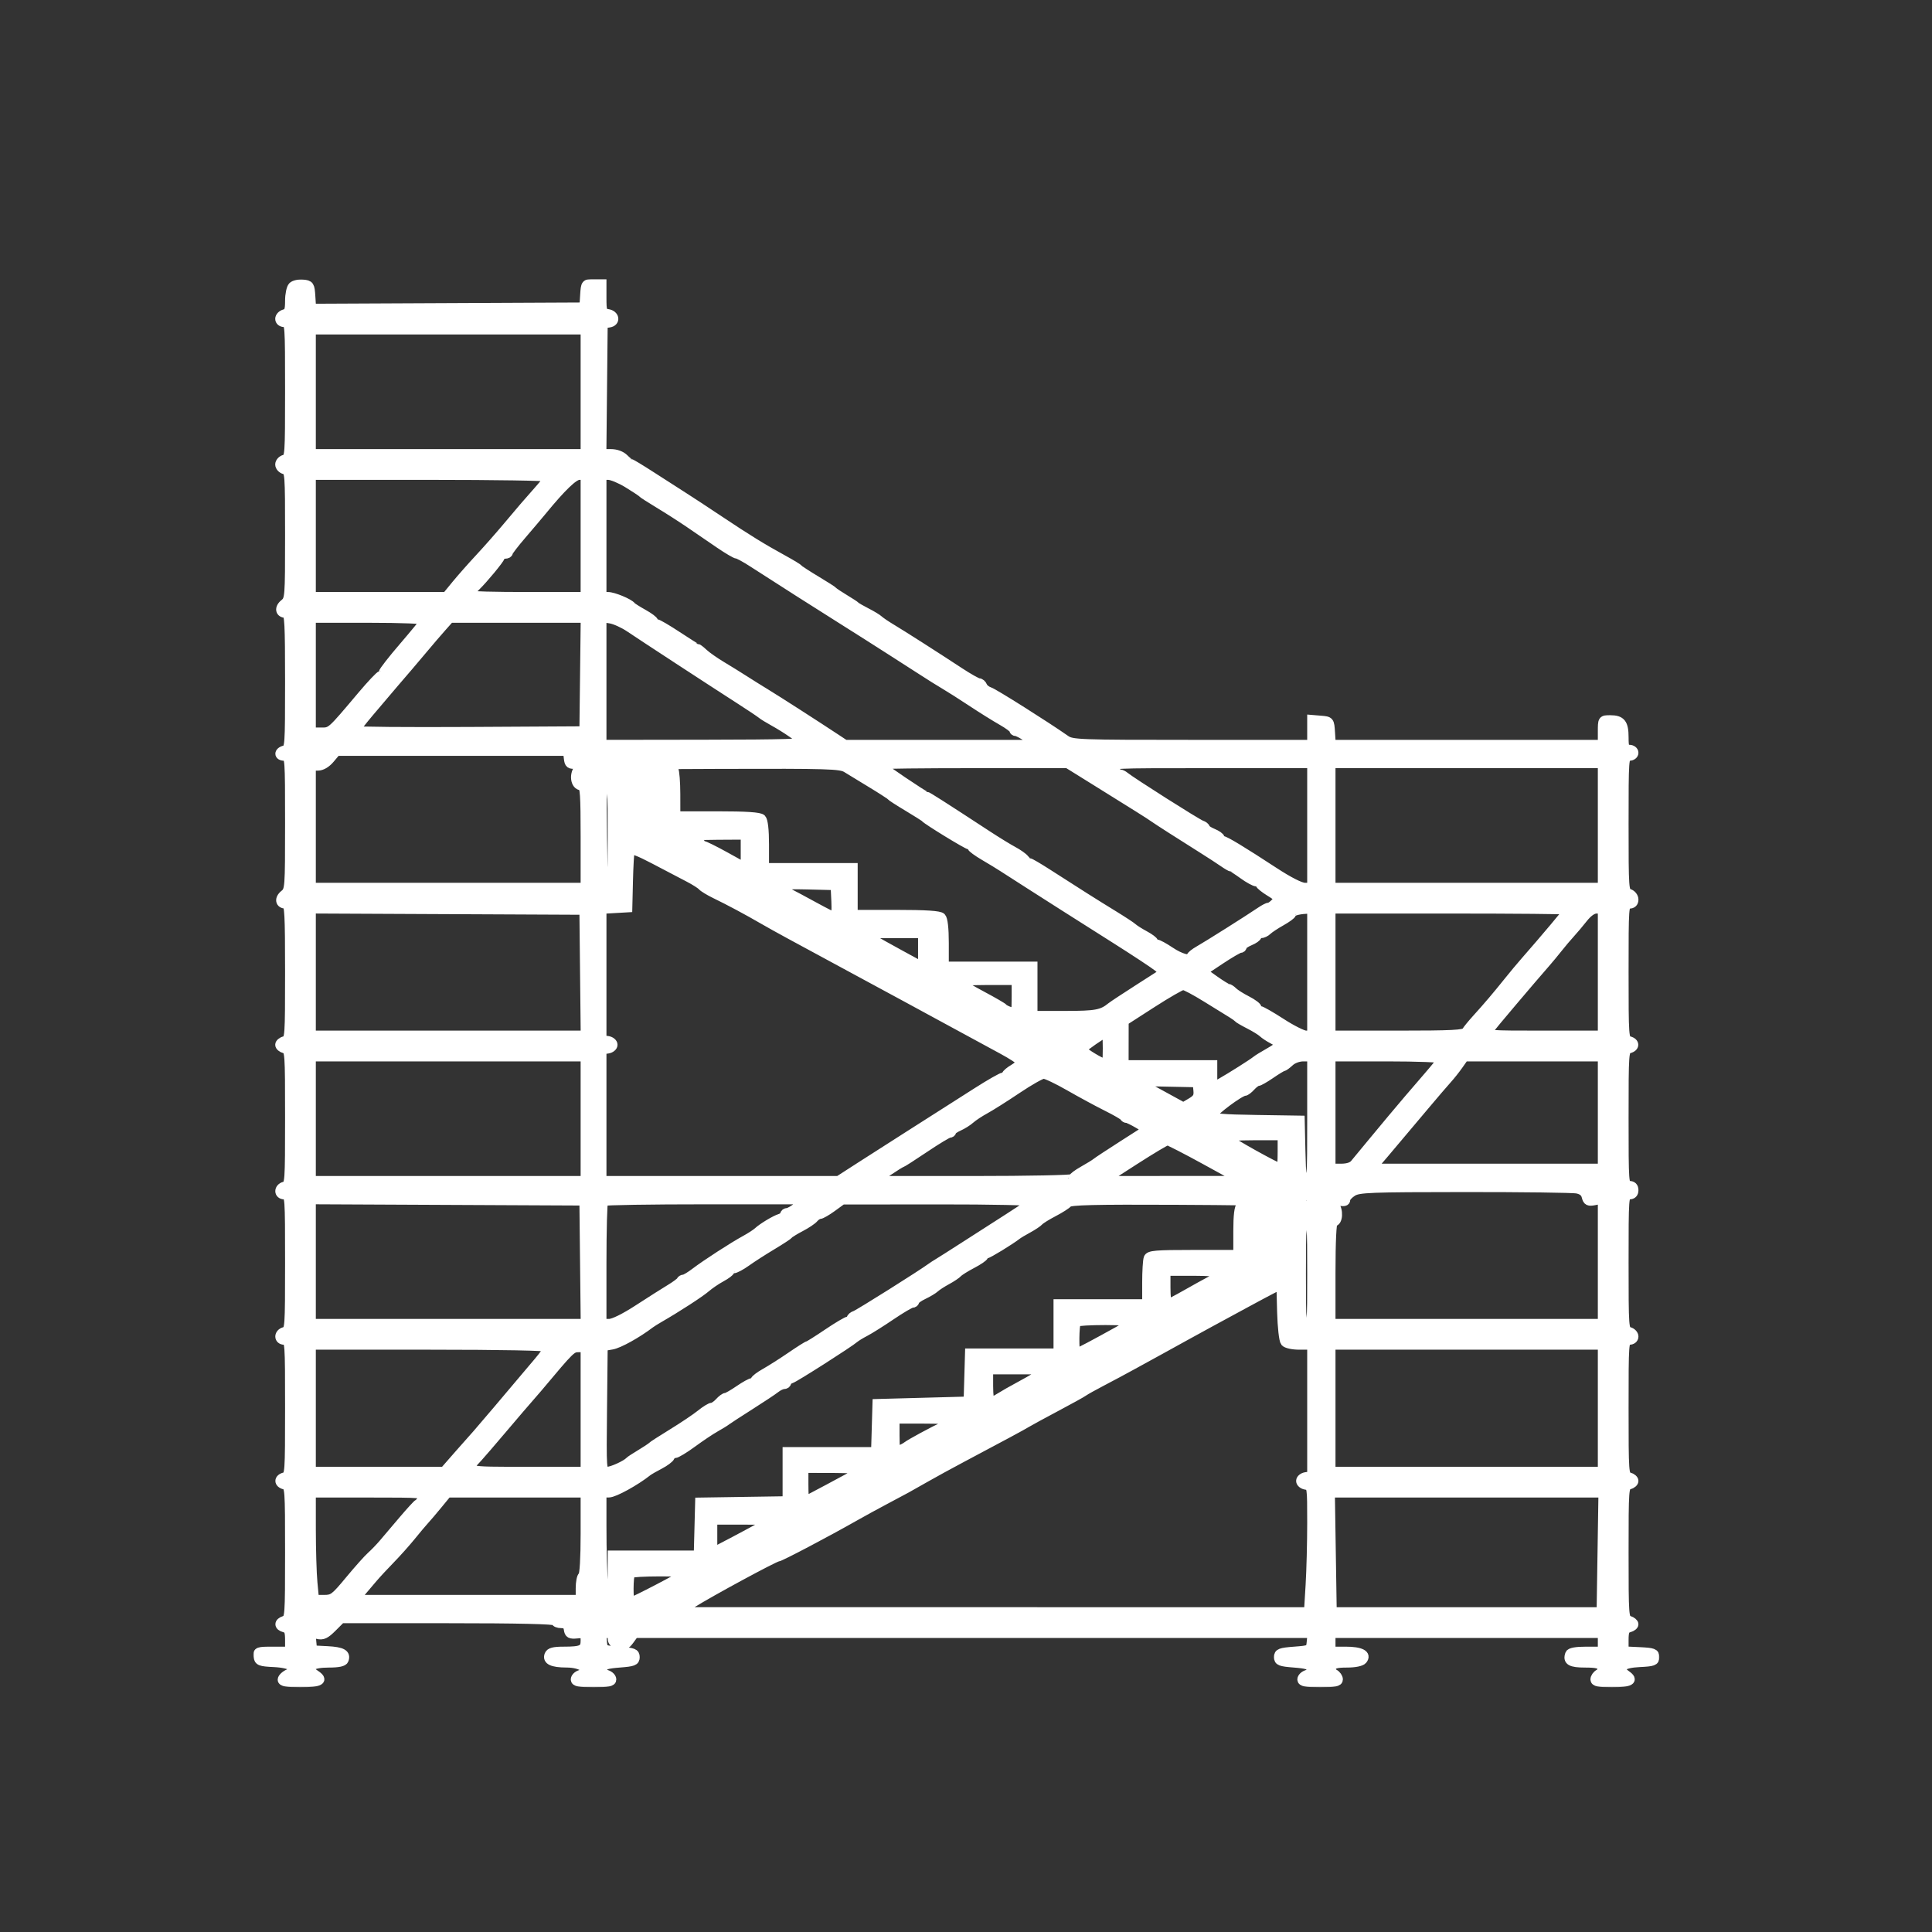 <svg xmlns="http://www.w3.org/2000/svg" width="900" height="900" viewBox="0 0 900 900" fill="none"><rect x="0" y="0" width="900" height="900" fill="#333333" stroke="none"/><mask id="path-1-outside-1_459_80" maskUnits="userSpaceOnUse" x="118" y="130" width="655" height="656" fill="black"><rect fill="white" x="118" y="130" width="655" height="656"></rect><path fill-rule="evenodd" clip-rule="evenodd" d="M136.226 133.326C135.44 134.112 134.797 137.175 134.797 140.13C134.797 144.542 134.385 145.615 132.502 146.108C131.24 146.437 130.208 147.531 130.208 148.536C130.208 149.601 131.168 150.366 132.502 150.366C134.741 150.366 134.797 151.132 134.797 181.799C134.797 212.267 134.727 213.251 132.502 213.833C131.24 214.162 130.208 215.304 130.208 216.37C130.208 217.435 131.24 218.577 132.502 218.907C134.723 219.487 134.797 220.472 134.797 249.321C134.797 278.483 134.743 279.18 132.32 281.143C129.756 283.22 130.213 285.817 133.144 285.817C134.544 285.817 134.797 290.647 134.797 317.249C134.797 347.718 134.727 348.702 132.502 349.284C129.525 350.062 129.525 352.394 132.502 352.394C134.741 352.394 134.797 353.16 134.797 383.491C134.797 413.965 134.748 414.626 132.32 416.593C129.756 418.671 130.213 421.268 133.144 421.268C134.544 421.268 134.797 426.098 134.797 452.7C134.797 483.169 134.727 484.152 132.502 484.734C131.24 485.064 130.208 485.948 130.208 486.697C130.208 487.447 131.24 488.331 132.502 488.66C134.726 489.242 134.797 490.226 134.797 520.56C134.797 550.894 134.726 551.878 132.502 552.46C129.494 553.247 129.494 556.718 132.502 556.718C134.741 556.718 134.797 557.484 134.797 588.151C134.797 618.619 134.727 619.603 132.502 620.185C129.494 620.972 129.494 624.444 132.502 624.444C134.741 624.444 134.797 625.209 134.797 655.876C134.797 686.345 134.727 687.328 132.502 687.91C129.542 688.684 129.542 691.062 132.502 691.836C134.725 692.418 134.797 693.402 134.797 723.218C134.797 752.992 134.721 754.024 132.502 754.729C129.553 755.666 129.553 757.642 132.502 758.414C134.357 758.899 134.797 759.979 134.797 764.046V769.077H127.259C120.1 769.077 119.741 769.207 120.088 771.66C120.417 773.976 121.188 774.279 127.529 774.583C135.922 774.985 139.172 777.362 134.34 779.565C132.699 780.313 131.355 781.617 131.355 782.463C131.355 783.61 133.524 784 139.892 784C149.29 784 151.313 782.806 146.86 779.887C142.38 776.95 145.035 774.817 153.172 774.817C157.65 774.817 159.985 774.319 160.383 773.278C161.494 770.385 159.409 769.207 152.553 768.856L145.697 768.504L145.326 764.627C144.978 760.973 145.126 760.794 147.922 761.496C150.316 762.097 151.664 761.462 154.927 758.198L158.968 754.155H208.839C241.321 754.155 258.71 754.556 258.71 755.303C258.71 755.934 259.966 756.451 261.498 756.451C263.518 756.451 264.389 757.164 264.654 759.033C264.961 761.198 265.624 761.558 268.75 761.256C272.197 760.923 272.479 761.151 272.479 764.29C272.479 768.357 270.992 769.077 262.596 769.077C257.922 769.077 256.166 769.541 255.639 770.915C254.632 773.542 257.273 774.779 263.931 774.8C271.315 774.821 275.503 778.293 270.184 779.982C268.922 780.383 267.889 781.451 267.889 782.355C267.889 783.637 269.79 784 276.494 784C283.198 784 285.099 783.637 285.099 782.355C285.099 781.451 284.037 780.374 282.739 779.962C281.352 779.521 280.528 778.425 280.742 777.302C281.022 775.827 282.806 775.26 288.552 774.817C295.043 774.316 295.999 773.948 295.999 771.947C295.999 769.945 295.043 769.578 288.541 769.077C281.102 768.505 281.082 768.494 280.725 764.773C280.424 761.653 280.752 761.042 282.732 761.042C284.327 761.042 285.099 761.784 285.099 763.316C285.099 764.82 286.131 765.85 288.146 766.355C290.603 766.972 291.619 766.534 293.404 764.081L295.617 761.042H453.354H611.091L610.731 764.773C610.373 768.494 610.353 768.505 602.914 769.077C596.412 769.578 595.456 769.945 595.456 771.947C595.456 773.948 596.412 774.316 602.904 774.817C608.649 775.26 610.434 775.827 610.714 777.302C610.927 778.425 610.103 779.521 608.716 779.962C607.418 780.374 606.356 781.451 606.356 782.355C606.356 783.637 608.257 784 614.961 784C621.714 784 623.566 783.642 623.566 782.336C623.566 781.42 622.711 780.192 621.668 779.607C620.526 778.968 620.054 777.803 620.484 776.681C621.022 775.278 622.737 774.817 627.405 774.817C631.155 774.817 634.11 774.215 634.872 773.297C637.033 770.693 633.937 769.077 626.779 769.077H620.124V765.06V761.042H683.228H746.332V765.06V769.077H738.997C734.175 769.077 731.481 769.569 731.134 770.512C729.93 773.791 731.668 774.817 738.433 774.817C743.671 774.817 745.423 775.25 745.972 776.681C746.402 777.803 745.93 778.968 744.788 779.607C743.745 780.192 742.89 781.42 742.89 782.336C742.89 783.629 744.661 784 750.854 784C759.487 784 761.534 782.84 757.674 780.134C753.353 777.106 755.701 774.97 763.772 774.586C770.121 774.284 771 773.964 771 771.947C771 769.933 770.121 769.61 763.829 769.309L756.658 768.968V763.991C756.658 759.979 757.103 758.898 758.953 758.414C760.215 758.084 761.248 757.283 761.248 756.636C761.248 755.988 760.215 755.129 758.953 754.729C756.734 754.024 756.658 752.992 756.658 723.218C756.658 693.402 756.73 692.418 758.953 691.836C760.215 691.507 761.248 690.623 761.248 689.873C761.248 689.124 760.215 688.24 758.953 687.91C756.728 687.328 756.658 686.345 756.658 655.876C756.658 625.209 756.714 624.444 758.953 624.444C760.287 624.444 761.248 623.678 761.248 622.614C761.248 621.608 760.215 620.514 758.953 620.185C756.728 619.603 756.658 618.619 756.658 588.151C756.658 557.484 756.714 556.718 758.953 556.718C760.482 556.718 761.248 555.953 761.248 554.423C761.248 552.892 760.482 552.127 758.953 552.127C756.714 552.127 756.658 551.361 756.658 520.694C756.658 490.226 756.728 489.242 758.953 488.66C761.913 487.886 761.913 485.508 758.953 484.734C756.728 484.152 756.658 483.169 756.658 452.7C756.658 422.033 756.714 421.268 758.953 421.268C760.456 421.268 761.248 420.502 761.248 419.049C761.248 417.829 760.215 416.503 758.953 416.102C756.732 415.397 756.658 414.365 756.658 383.884C756.658 353.16 756.714 352.394 758.953 352.394C760.228 352.394 761.248 351.629 761.248 350.673C761.248 349.716 760.228 348.951 758.953 348.951C756.977 348.951 756.658 348.185 756.658 343.441C756.658 336.947 755.256 335.176 750.118 335.176C746.34 335.176 746.332 335.188 746.332 340.915V346.655H683.291H620.25L619.9 341.202C619.554 335.803 619.509 335.747 615.248 335.394L610.945 335.037V340.847V346.655H555.253C502.378 346.655 499.403 346.545 496.452 344.473C487.361 338.091 463.011 322.727 460.948 322.072C459.635 321.655 458.27 320.559 457.917 319.636C457.563 318.713 456.692 317.958 455.981 317.958C455.271 317.958 451.253 315.701 447.053 312.944C435.579 305.409 420.49 295.769 415.323 292.671C412.799 291.158 410.179 289.385 409.501 288.729C408.824 288.075 406.243 286.506 403.765 285.243C401.288 283.98 399.002 282.661 398.687 282.312C398.371 281.963 396.048 280.441 393.523 278.93C390.999 277.418 388.676 275.864 388.36 275.477C388.045 275.089 384.431 272.769 380.329 270.32C376.227 267.872 372.613 265.52 372.298 265.093C371.982 264.667 368.626 262.62 364.84 260.547C355.121 255.225 348.155 250.931 335.191 242.275C328.981 238.129 321.494 233.213 318.555 231.352C315.614 229.49 308.977 225.229 303.805 221.882C298.631 218.535 294.114 215.796 293.765 215.796C293.416 215.796 292.098 214.763 290.836 213.5C289.411 212.074 287.012 211.204 284.506 211.204H280.472L280.777 181.072L281.084 150.94L283.732 150.565C287.154 150.079 286.644 146.491 283.08 145.981C280.749 145.65 280.51 144.984 280.51 138.807V132H276.557C272.655 132 272.6 132.07 272.255 137.452L271.905 142.905L208.577 143.201L145.249 143.498L144.9 138.036C144.57 132.896 144.345 132.554 141.102 132.235C139.205 132.049 137.012 132.54 136.226 133.326ZM272.479 182.507V211.204H208.801H145.123V182.507V153.81H208.801H272.479V182.507ZM255.267 222.396C255.267 222.869 253.589 225.148 251.538 227.458C245.66 234.084 242.598 237.644 235.9 245.641C232.463 249.745 226.761 256.201 223.229 259.989C219.697 263.777 214.796 269.331 212.337 272.329L207.866 277.782H176.495H145.123V249.658V221.535H200.196C230.486 221.535 255.268 221.923 255.267 222.396ZM272.479 249.658V277.782H245.516C230.686 277.782 218.553 277.473 218.553 277.094C218.553 276.716 219.974 275.024 221.709 273.335C225.406 269.735 232.726 260.878 233.277 259.336C233.488 258.749 234.391 258.268 235.285 258.268C236.179 258.268 236.911 257.876 236.911 257.399C236.911 256.92 239.792 253.176 243.313 249.076C246.834 244.977 250.985 240.074 252.539 238.18C261.77 226.921 267.367 221.535 269.834 221.535H272.479V249.658ZM292.253 225.208C295.576 227.229 298.552 229.197 298.867 229.583C299.183 229.969 302.797 232.304 306.899 234.772C311.001 237.238 317.454 241.376 321.241 243.966C325.027 246.557 331.286 250.834 335.148 253.472C339.011 256.11 342.695 258.268 343.336 258.268C343.976 258.268 347.271 260.065 350.655 262.261C359.913 268.269 384.448 283.903 393.389 289.491C397.733 292.205 402.472 295.201 403.921 296.148C405.37 297.095 410.077 300.099 414.381 302.823C418.686 305.547 425.305 309.796 429.091 312.265C432.877 314.734 437.782 317.807 439.991 319.094C442.2 320.381 447.879 323.992 452.612 327.119C457.345 330.246 463.669 334.195 466.667 335.895C469.665 337.594 472.117 339.419 472.117 339.95C472.117 340.482 472.66 340.915 473.325 340.915C473.989 340.915 476.433 342.207 478.754 343.785L482.975 346.655H438.311H393.647L389.57 343.959C380.191 337.757 362.158 326.166 357.022 323.041C353.984 321.192 349.337 318.288 346.696 316.588C344.055 314.887 339.311 311.951 336.156 310.061C333.001 308.172 329.279 305.561 327.886 304.257C326.492 302.954 325.111 301.887 324.815 301.887C324.52 301.887 320.379 299.305 315.615 296.148C310.85 292.991 306.424 290.408 305.778 290.408C305.132 290.408 304.604 289.987 304.604 289.472C304.604 288.956 302.41 287.316 299.728 285.827C297.045 284.337 294.594 282.781 294.278 282.369C293.08 280.805 285.782 277.782 283.202 277.782H280.51V249.658V221.535H283.361C284.93 221.535 288.93 223.188 292.253 225.208ZM197.71 289.161C197.5 289.737 193.067 295.158 187.862 301.21C182.655 307.261 178.396 312.73 178.396 313.363C178.396 313.996 177.96 314.514 177.428 314.514C176.896 314.514 172.895 318.742 168.536 323.91C153.853 341.32 154.305 340.915 149.502 340.915H145.123V314.514V288.113H171.607C187.087 288.113 197.933 288.548 197.71 289.161ZM272.214 314.227L271.905 340.342L218.84 340.64C189.655 340.804 165.775 340.604 165.775 340.196C165.775 339.787 168.669 336.037 172.205 331.862C181.733 320.613 187.865 313.419 190.443 310.465C191.705 309.019 194.803 305.356 197.327 302.325C199.852 299.293 203.655 294.854 205.779 292.462L209.642 288.113H241.081H272.522L272.214 314.227ZM293.241 292.475C299.325 296.588 331.394 317.532 344.188 325.75C349.236 328.991 353.939 332.133 354.639 332.73C355.339 333.328 357.92 334.918 360.375 336.264C362.831 337.611 366.455 339.854 368.43 341.248C370.406 342.644 372.987 344.4 374.167 345.152C375.847 346.223 365.929 346.534 328.412 346.587L280.51 346.655V317.233V287.812L284.349 288.435C286.461 288.778 290.462 290.596 293.241 292.475ZM264.658 353.255C264.971 355.984 265.468 356.364 268.325 356.058C271.378 355.731 271.487 355.846 269.759 357.575C266.931 360.404 267.683 366.169 270.88 366.169C272.194 366.169 272.479 370.352 272.479 389.701V413.232H208.801H145.123V385.109V356.986H148.066C149.926 356.986 152.073 355.72 153.904 353.542L156.801 350.099H210.547H264.295L264.658 353.255ZM394.301 357.931C395.993 358.989 401.156 362.136 405.775 364.926C410.395 367.714 414.434 370.328 414.749 370.735C415.065 371.142 418.679 373.478 422.781 375.926C426.883 378.375 430.497 380.673 430.812 381.033C431.992 382.382 450.521 393.718 451.546 393.718C452.132 393.718 452.612 394.106 452.613 394.579C452.614 395.052 455.257 396.99 458.49 398.884C461.72 400.778 465.539 403.102 466.974 404.049C468.41 404.996 474.045 408.612 479.497 412.085C484.951 415.557 492.238 420.206 495.692 422.415C499.146 424.625 509.738 431.34 519.23 437.338C528.723 443.336 537.762 449.301 539.319 450.594L542.148 452.946L530.584 460.351C524.223 464.425 518.384 468.274 517.61 468.905C513.31 472.407 510.57 472.923 496.227 472.923H481.295V461.444V449.965H460.643H439.991V439.289C439.991 432.517 439.487 428.11 438.614 427.237C437.649 426.271 431.296 425.859 417.388 425.859H397.539V414.954V404.049H376.887H356.235V393.374C356.235 386.601 355.731 382.195 354.858 381.321C353.896 380.359 347.668 379.944 334.206 379.944H314.93L314.913 369.9C314.903 364.376 314.494 359.225 314.006 358.455C313.394 357.491 308.114 356.942 297.099 356.698C288.291 356.502 305.866 356.266 336.156 356.173C385.887 356.022 391.527 356.193 394.301 357.931ZM508.848 363.012C530.242 376.311 535.276 379.476 537.259 380.88C539.286 382.313 549.249 388.697 560.462 395.748C563.933 397.93 568.171 400.691 569.882 401.882C571.591 403.074 573.273 404.049 573.62 404.049C573.966 404.049 576.388 405.599 579.002 407.493C581.615 409.387 584.451 410.937 585.302 410.937C586.155 410.937 586.851 411.332 586.851 411.814C586.851 412.296 588.897 413.956 591.397 415.502C595.652 418.133 595.824 418.444 594.087 420.364C593.067 421.493 591.775 422.415 591.217 422.415C590.657 422.415 588.802 423.369 587.092 424.536C581.942 428.049 562.445 440.356 558.454 442.611C556.403 443.772 554.725 445.125 554.725 445.621C554.725 447.597 549.975 446.335 545.151 443.077C542.346 441.183 539.481 439.634 538.783 439.634C538.085 439.634 537.515 439.234 537.515 438.746C537.515 438.259 535.618 436.839 533.298 435.59C530.977 434.342 528.525 432.794 527.848 432.15C527.17 431.507 523.001 428.768 518.584 426.066C510.463 421.098 501.962 415.723 487.953 406.702C483.728 403.98 479.913 401.754 479.475 401.754C479.037 401.754 478.107 401.025 477.406 400.133C476.706 399.242 474.325 397.55 472.117 396.373C469.908 395.197 464.487 391.873 460.069 388.984C438.74 375.041 432.035 370.761 431.521 370.761C430.672 370.761 410.16 356.912 410.16 356.339C410.16 356.063 429.768 355.838 453.733 355.838H497.307L508.848 363.012ZM610.945 384.535V413.232L607.79 413.231C605.858 413.23 600.409 410.465 593.735 406.101C578.775 396.315 570.698 391.423 569.502 391.423C568.947 391.423 568.494 390.969 568.494 390.414C568.494 389.859 566.945 388.763 565.052 387.979C563.158 387.195 561.61 386.158 561.61 385.677C561.61 385.196 560.705 384.498 559.602 384.127C557.653 383.47 526.868 363.942 524.082 361.597C523.32 360.955 522.238 360.43 521.678 360.43C521.119 360.43 519.726 359.396 518.584 358.134C516.511 355.841 516.58 355.838 563.726 355.838H610.945V384.535ZM746.332 384.535V413.232H683.228H620.124V384.535V355.838H683.228H746.332V384.535ZM285.099 390.358C285.099 412.779 284.952 414.52 283.091 414.162C281.268 413.812 281.055 411.587 280.774 389.973C280.471 366.752 280.52 366.169 282.782 366.169C285.034 366.169 285.099 366.853 285.099 390.358ZM347.056 396.511V403.894L337.861 398.807C332.805 396.008 328.158 393.718 327.535 393.718C326.913 393.718 326.404 393.281 326.404 392.746C326.404 392.211 325.243 391.212 323.822 390.527C321.794 389.549 324.007 389.266 334.148 389.205L347.056 389.127V396.511ZM320.667 408.852C323.507 410.314 326.346 412.109 326.977 412.84C327.608 413.57 330.448 415.287 333.288 416.655C339.356 419.578 348.219 424.316 355.243 428.394C357.997 429.993 363.606 433.116 367.708 435.336C371.81 437.555 384.459 444.4 395.818 450.547C407.177 456.694 419.826 463.536 423.928 465.752C428.03 467.968 433.967 471.194 437.123 472.92C442.904 476.084 452.185 481.12 466.926 489.092C471.328 491.472 475.1 493.928 475.306 494.549C475.513 495.17 474.106 496.609 472.179 497.748C470.251 498.887 468.675 500.224 468.675 500.72C468.675 501.215 468.077 501.62 467.345 501.62C466.614 501.62 461.063 504.784 455.011 508.653C439.504 518.564 437.491 519.846 423.521 528.72C416.671 533.071 406.46 539.6 400.829 543.231L390.591 549.831H335.55H280.51V519.492V489.153L283.091 488.786C284.512 488.584 285.673 487.644 285.673 486.697C285.673 485.75 284.512 484.81 283.091 484.608L280.51 484.242V453.963V423.684L286.534 423.336L292.557 422.989L292.86 410.363C293.028 403.418 293.391 397.107 293.67 396.339C294.01 395.405 297.703 396.803 304.841 400.568C310.706 403.661 317.827 407.39 320.667 408.852ZM389.276 419.833C389.463 423.779 389.291 427.007 388.893 427.007C388.493 427.007 384.209 424.842 379.372 422.195C374.535 419.548 369.166 416.675 367.444 415.809C361.153 412.648 362.731 412.003 375.935 412.334L388.934 412.658L389.276 419.833ZM272.211 453.121L272.518 482.106H208.82H145.123V452.825V423.544L208.514 423.841L271.905 424.137L272.211 453.121ZM610.945 452.835V482.106L608.364 482.102C606.943 482.101 601.799 479.518 596.929 476.363C592.06 473.208 587.542 470.627 586.89 470.627C586.237 470.627 585.704 470.121 585.704 469.502C585.704 468.884 583.542 467.274 580.9 465.925C578.257 464.577 575.381 462.758 574.507 461.884C573.634 461.011 572.53 460.296 572.056 460.296C571.581 460.296 568.767 458.571 565.803 456.463L560.414 452.629L568.456 447.28C572.879 444.337 577.02 441.93 577.659 441.93C578.298 441.93 578.82 441.476 578.82 440.921C578.82 440.366 580.369 439.27 582.262 438.486C584.155 437.702 585.704 436.606 585.704 436.051C585.704 435.496 586.441 435.042 587.343 435.042C588.244 435.042 589.664 434.367 590.498 433.543C591.331 432.719 594.209 430.816 596.89 429.314C599.572 427.813 601.767 426.201 601.767 425.732C601.767 424.759 604.58 423.892 608.364 423.697L610.945 423.563V452.835ZM730.269 424.064C730.269 424.517 719.536 437.284 710.35 447.757C708.369 450.015 704.942 454.122 702.733 456.883C697.429 463.514 692.726 469.054 687.817 474.449C685.609 476.877 683.389 479.593 682.884 480.485C682.13 481.818 676.478 482.106 651.045 482.106H620.124V452.835V423.563H675.197C705.487 423.563 730.269 423.788 730.269 424.064ZM746.332 452.835V482.106H719.229C692.829 482.106 692.168 482.049 693.701 479.928C695.108 477.982 713.35 456.419 720.156 448.66C721.617 446.994 724.21 443.864 725.92 441.703C727.629 439.543 730.211 436.487 731.656 434.915C733.102 433.341 735.797 430.143 737.647 427.808C739.791 425.099 741.971 423.563 743.67 423.563H746.332V452.835ZM429.665 442.596V450.151L419.626 444.688C414.105 441.684 408.037 438.286 406.144 437.138L402.702 435.05L416.184 435.047L429.665 435.042V442.596ZM473.264 464.39C473.264 471.682 473.179 471.903 470.682 471.124C469.262 470.68 467.843 469.968 467.527 469.541C467.212 469.114 462.823 466.561 457.775 463.868C452.726 461.175 448.105 458.496 447.506 457.913C446.838 457.262 451.609 456.852 459.84 456.852H473.264V464.39ZM562.041 464.957C567.167 468.152 572.395 471.381 573.657 472.132C574.919 472.882 576.209 473.814 576.525 474.204C576.841 474.592 579.24 475.995 581.856 477.322C584.471 478.649 587.311 480.398 588.166 481.207C589.021 482.017 591.14 483.413 592.875 484.308C594.609 485.204 596.03 486.271 596.03 486.68C596.03 487.089 593.835 488.654 591.154 490.159C588.472 491.664 585.761 493.334 585.13 493.868C583.668 495.107 573.482 501.555 568.705 504.268L565.052 506.341V501.111V495.88H544.399H523.747L523.762 485.836L523.778 475.792L536.67 467.49C543.76 462.922 550.273 459.178 551.141 459.167C552.01 459.156 556.915 461.762 562.041 464.957ZM495.989 482.82C494.273 484.536 493.922 484.536 491.472 482.82C488.83 480.968 488.84 480.958 493.333 480.958C497.498 480.958 497.705 481.102 495.989 482.82ZM515.716 488.382C515.716 495.016 515.502 495.715 513.708 494.945C510.156 493.422 504.257 489.591 504.249 488.804C504.243 488.217 514.011 481.433 515.429 481.038C515.586 480.993 515.716 484.298 515.716 488.382ZM272.479 521.134V549.831H208.801H145.123V521.134V492.437H208.801H272.479V521.134ZM610.945 521.134C610.945 548.916 610.873 549.831 608.686 549.831C606.579 549.831 606.405 548.883 606.105 535.769L605.782 521.708L585.417 521.394C568.953 521.141 565.052 520.776 565.052 519.487C565.052 517.962 577.732 508.507 579.777 508.507C580.317 508.507 581.694 507.474 582.835 506.211C583.977 504.949 585.385 503.916 585.962 503.916C586.539 503.916 589.263 502.366 592.014 500.472C594.765 498.578 597.333 497.028 597.719 497.028C598.104 497.028 599.529 495.995 600.883 494.732C602.318 493.395 604.932 492.437 607.146 492.437H610.945V521.134ZM671.563 493.433C671.353 493.981 668.599 497.406 665.444 501.042C659.197 508.245 651.853 516.86 648.234 521.231C646.971 522.756 642.93 527.619 639.251 532.039C635.574 536.458 631.836 540.978 630.946 542.083C629.889 543.392 627.724 544.092 624.725 544.092H620.124V518.264V492.437H646.035C660.286 492.437 671.774 492.885 671.563 493.433ZM746.332 518.264V544.092H692.803H639.273L641.459 541.544C642.661 540.144 644.161 538.395 644.792 537.658C646.386 535.796 653.848 526.942 663.558 515.394C668.07 510.028 672.938 504.346 674.375 502.768C675.813 501.189 678.169 498.22 679.613 496.167L682.237 492.437H714.284H746.332V518.264ZM498.13 506.196C503.618 509.345 511.498 513.606 515.641 515.666C519.784 517.727 523.346 519.799 523.556 520.273C523.767 520.747 524.382 521.134 524.924 521.134C525.467 521.134 527.798 522.248 530.105 523.61L534.299 526.086L523 533.314C516.785 537.289 511.184 540.978 510.553 541.512C509.922 542.047 507.21 543.716 504.529 545.221C501.848 546.726 499.653 548.379 499.653 548.894C499.653 549.41 478.949 549.831 453.644 549.831H407.635L413.602 545.813C416.885 543.604 419.795 541.796 420.072 541.796C420.348 541.796 425.181 538.696 430.812 534.908C436.443 531.12 441.587 528.021 442.242 528.021C442.897 528.021 443.433 527.631 443.433 527.153C443.433 526.676 444.884 525.643 446.659 524.856C448.434 524.071 450.89 522.524 452.116 521.42C453.343 520.315 456.427 518.279 458.97 516.894C461.514 515.509 468.223 511.265 473.879 507.464C479.535 503.663 485.061 500.535 486.158 500.512C487.255 500.49 492.643 503.048 498.13 506.196ZM557.932 507.942C558.209 510.753 557.62 511.78 554.761 513.469L551.25 515.544L540.653 509.736L530.058 503.929L543.826 504.209L557.594 504.489L557.932 507.942ZM597.177 536.63C597.177 540.734 596.968 544.092 596.713 544.092C595.223 544.092 572.495 531.422 572.156 530.403C571.878 529.572 575.902 529.169 584.461 529.169H597.177V536.63ZM561.61 540.648L578.246 549.784L546.256 549.807L514.267 549.831L528.472 540.688C536.285 535.659 543.195 531.537 543.826 531.529C544.457 531.52 552.459 535.624 561.61 540.648ZM734.622 553.974C737.027 554.455 738.327 555.518 738.795 557.385C739.376 559.699 739.98 559.998 742.904 559.414L746.332 558.727V587.568V616.408H683.228H620.124V592.877C620.124 578.258 620.551 569.345 621.25 569.345C623.586 569.345 623.898 563.579 621.695 561.12C619.558 558.736 619.565 558.731 623.279 559.536C626.042 560.134 627.008 559.944 627.008 558.797C627.008 557.947 628.429 556.369 630.163 555.293C633.005 553.529 638.171 553.333 682.224 553.306C709.123 553.288 732.702 553.589 734.622 553.974ZM272.211 587.998L272.519 616.408H208.82H145.123V587.702V558.995L208.514 559.292L271.905 559.588L272.211 587.998ZM371.724 561.848C369.831 563.4 367.637 564.689 366.848 564.712C366.059 564.735 365.413 565.21 365.413 565.767C365.413 566.325 364.511 567.068 363.406 567.419C360.947 568.198 355.152 571.689 352.995 573.688C352.12 574.497 349.524 576.186 347.223 577.441C341.515 580.554 328.79 588.789 323.784 592.609C321.523 594.335 319.165 595.746 318.544 595.746C317.924 595.746 317.244 596.156 317.033 596.657C316.823 597.157 314.586 598.812 312.062 600.337C309.538 601.86 302.861 606.099 297.224 609.758C290.901 613.861 285.738 616.408 283.743 616.408H280.51V588.477C280.51 573.114 280.854 560.2 281.275 559.78C281.695 559.358 302.993 559.016 328.603 559.02L375.166 559.026L371.724 561.848ZM480.664 560.006C480.064 560.551 475.186 563.804 469.822 567.234C464.458 570.664 455.292 576.545 449.453 580.304C443.614 584.062 437.962 587.654 436.895 588.285C435.827 588.917 434.409 589.837 433.744 590.331C429.455 593.51 400.038 612.012 398.4 612.561C397.295 612.93 396.392 613.689 396.392 614.247C396.392 614.804 395.853 615.261 395.193 615.261C394.533 615.261 390.167 617.843 385.492 621C380.817 624.157 376.714 626.739 376.376 626.739C376.038 626.739 372.488 628.981 368.487 631.722C364.485 634.464 359.06 637.916 356.429 639.395C353.798 640.875 351.645 642.506 351.645 643.021C351.645 643.536 351.093 643.958 350.418 643.958C349.743 643.958 346.939 645.507 344.188 647.401C341.436 649.295 338.712 650.845 338.135 650.845C337.558 650.845 336.15 651.878 335.009 653.141C333.867 654.404 332.355 655.437 331.651 655.437C330.945 655.437 328.573 656.891 326.379 658.668C324.184 660.446 318.258 664.43 313.209 667.523C308.161 670.615 303.772 673.45 303.457 673.822C303.141 674.194 300.818 675.735 298.294 677.246C295.77 678.758 293.446 680.28 293.131 680.629C291.624 682.295 285.055 685.282 282.895 685.282C280.484 685.282 280.472 685.129 280.777 656.317L281.084 627.351L285.099 626.656C288.382 626.086 296.832 621.395 302.939 616.749C303.6 616.247 305.489 615.06 307.134 614.113C315.416 609.348 326.167 602.382 328.9 600.011C330.588 598.546 333.816 596.354 336.071 595.138C338.327 593.922 340.172 592.53 340.172 592.042C340.172 591.554 340.868 591.155 341.721 591.155C342.572 591.155 345.283 589.709 347.744 587.942C350.205 586.174 355.575 582.719 359.677 580.264C363.779 577.808 367.393 575.436 367.708 574.993C368.024 574.551 370.441 573.064 373.08 571.691C375.719 570.318 378.493 568.454 379.244 567.549C379.995 566.643 381.192 565.881 381.903 565.854C382.616 565.829 385.263 564.3 387.787 562.458L392.376 559.108L437.065 559.061C462.24 559.035 481.278 559.447 480.664 560.006ZM588.05 559.872C583.345 560.092 578.828 560.827 578.011 561.505C576.989 562.354 576.525 566.094 576.525 573.503V584.268H555.996C538.333 584.268 535.369 584.521 534.77 586.084C534.386 587.082 534.073 592.248 534.073 597.562V607.225H513.421H492.769V618.704V630.183H472.158H451.547L451.219 641.375L450.891 652.567L429.665 653.141L408.439 653.715L408.111 664.907L407.783 676.099H387.172H366.561V687.551V699.004L346.195 699.317L325.83 699.63L325.504 711.97L325.178 724.31H305.139H285.099V737.511C285.099 747.817 284.761 750.711 283.553 750.711C281.718 750.711 280.51 734.912 280.51 710.93V695.613L283.665 695.581C286.22 695.554 296.141 690.088 301.736 685.624C302.367 685.12 304.876 683.675 307.312 682.412C309.748 681.149 311.997 679.471 312.311 678.681C312.624 677.893 313.543 677.246 314.353 677.246C315.163 677.246 318.851 675.023 322.549 672.306C326.247 669.588 331.064 666.36 333.253 665.132C335.444 663.903 337.767 662.477 338.416 661.962C339.067 661.448 343.987 658.244 349.351 654.843C354.715 651.443 360.112 647.861 361.344 646.883C362.577 645.906 364.255 645.106 365.073 645.106C365.892 645.106 366.561 644.649 366.561 644.092C366.561 643.534 367.464 642.777 368.569 642.409C370.501 641.766 395.648 625.713 398.221 623.482C398.911 622.883 401.122 621.541 403.136 620.498C405.148 619.457 410.567 616.045 415.177 612.915C419.787 609.786 424.159 607.225 424.891 607.225C425.624 607.225 426.223 606.767 426.223 606.208C426.223 605.649 428.006 604.344 430.185 603.31C432.365 602.276 434.826 600.796 435.656 600.022C436.486 599.249 438.962 597.644 441.159 596.455C443.356 595.266 445.671 593.716 446.304 593.011C446.935 592.306 449.904 590.448 452.901 588.883C455.897 587.318 458.348 585.639 458.348 585.153C458.348 584.666 458.82 584.268 459.396 584.268C460.304 584.268 470.482 578.051 473.872 575.425C474.521 574.923 476.845 573.538 479.035 572.349C481.224 571.16 483.534 569.61 484.166 568.905C484.797 568.201 487.803 566.332 490.846 564.754C493.887 563.175 496.919 561.239 497.581 560.449C498.516 559.336 509.747 559.066 547.695 559.243C574.595 559.368 592.754 559.651 588.05 559.872ZM610.085 559.774C609.297 560.093 608.006 560.093 607.216 559.774C606.428 559.456 607.073 559.195 608.651 559.195C610.228 559.195 610.874 559.456 610.085 559.774ZM610.945 593.451C610.945 616.791 610.873 617.556 608.651 617.556C606.428 617.556 606.356 616.791 606.356 593.451C606.356 570.111 606.428 569.345 608.651 569.345C610.873 569.345 610.945 570.111 610.945 593.451ZM568.494 593.19C568.494 593.678 566.558 595.094 564.191 596.34C561.825 597.584 556.481 600.543 552.316 602.914C548.151 605.285 544.407 607.225 543.998 607.225C543.587 607.225 543.252 603.868 543.252 599.764V592.303H555.873C562.814 592.303 568.494 592.702 568.494 593.19ZM598.505 625.235C599.222 626.099 602.134 626.739 605.349 626.739H610.945V657.078V687.418L608.364 687.784C606.943 687.986 605.782 688.926 605.782 689.873C605.782 690.82 606.943 691.76 608.364 691.962C610.907 692.323 610.945 692.574 610.945 709.289C610.945 718.616 610.609 731.753 610.197 738.479L609.449 750.711L463.05 750.689L316.651 750.668L322.388 747.053C330.667 741.837 360.933 725.458 362.293 725.458C363.385 725.458 384.858 714.16 398.623 706.342C402.129 704.352 408.353 700.95 412.455 698.784C421.81 693.844 422.959 693.214 431.386 688.399C435.172 686.236 442.659 682.14 448.022 679.298C466.911 669.289 476.156 664.309 478.427 662.919C479.689 662.147 485.885 658.777 492.195 655.431C498.506 652.084 504.233 648.912 504.923 648.382C505.613 647.853 509.499 645.686 513.56 643.569C517.621 641.451 523.897 638.09 527.508 636.099C531.119 634.108 537.041 630.858 540.67 628.878C544.3 626.897 549.333 624.119 551.857 622.703C554.381 621.289 559.544 618.459 563.331 616.414C567.117 614.37 574.603 610.31 579.967 607.392C585.331 604.475 591.268 601.307 593.161 600.352L596.604 598.616L596.931 611.173C597.11 618.08 597.819 624.407 598.505 625.235ZM526.558 616.301C525.959 616.872 523.403 618.492 520.879 619.9C510.359 625.768 502.006 630.183 501.423 630.183C500.523 630.183 500.656 616.936 501.565 616.026C501.985 615.605 508.026 615.261 514.989 615.261C522.588 615.261 527.212 615.676 526.558 616.301ZM255.268 627.817C255.268 628.411 253.152 631.38 250.563 634.418C247.976 637.455 245.001 640.973 243.952 642.236C239.71 647.343 222.562 667.528 222.01 668.063C221.686 668.379 218.139 672.382 214.131 676.96L206.844 685.282H175.983H145.123V656.011V626.739H200.196C233.768 626.739 255.268 627.161 255.268 627.817ZM746.332 656.011V685.282H683.228H620.124V656.011V626.739H683.228H746.332V656.011ZM272.479 656.585V685.282H245.476C215.961 685.282 216.731 685.496 222.792 678.968C223.964 677.706 229.298 671.508 234.646 665.195C239.994 658.883 245.143 652.868 246.09 651.828C247.036 650.789 249.049 648.463 250.562 646.661C266.472 627.708 266.244 627.93 269.897 627.905L272.479 627.887V656.585ZM483.59 640.693C481.381 642.05 477.251 644.396 474.411 645.907C471.572 647.417 467.699 649.625 465.806 650.813C463.913 652.001 461.977 653.011 461.504 653.057C461.03 653.103 460.643 649.783 460.643 645.68V638.218L474.124 638.223L487.606 638.226L483.59 640.693ZM443.433 661.809C443.433 662.156 441.756 663.226 439.704 664.186C434.532 666.606 424.083 672.262 422.43 673.538C421.676 674.119 420.156 674.916 419.052 675.31C417.272 675.945 417.044 675.18 417.044 668.602V661.176H430.238C437.495 661.176 443.433 661.461 443.433 661.809ZM400.981 685.177C395.339 688.371 375.332 699.056 374.995 699.056C374.774 699.056 374.592 695.699 374.592 691.595V684.134L388.647 684.168C396.951 684.189 401.998 684.602 400.981 685.177ZM196.808 697.809C196.162 699.016 195.239 700.178 194.759 700.391C194.279 700.604 191.046 704.127 187.575 708.22C184.104 712.312 179.974 717.177 178.396 719.03C176.819 720.883 174.314 723.474 172.829 724.79C171.346 726.104 166.814 731.182 162.758 736.076C155.909 744.337 155.07 744.972 150.993 744.972H146.602L145.871 737.224C145.469 732.963 145.136 721.856 145.131 712.544L145.123 695.613H171.552C197.225 695.613 197.948 695.676 196.808 697.809ZM272.479 714.485C272.479 725.829 272.021 733.641 271.331 734.067C270.7 734.457 270.184 737.07 270.184 739.874V744.972H217.878H165.571L168.263 741.815C169.743 740.078 172.241 737.136 173.815 735.276C175.388 733.415 179.048 729.467 181.947 726.502C184.848 723.537 189.236 718.624 191.7 715.584C194.164 712.543 196.955 709.227 197.901 708.214C198.848 707.202 201.612 703.952 204.043 700.993L208.465 695.613H240.471H272.479V714.485ZM746.19 723.159L745.758 750.704H683.228H620.698L620.266 723.159L619.836 695.613H683.228H746.62L746.19 723.159ZM355.661 710.344C353.768 711.495 347.702 714.801 342.18 717.689L332.14 722.94V715.589V708.239L345.622 708.244L359.103 708.247L355.661 710.344ZM319.424 732.764C317.683 734.288 295.007 746.12 293.825 746.12C292.876 746.12 292.941 734.065 293.896 733.111C294.316 732.689 300.34 732.345 307.281 732.345C314.222 732.345 319.687 732.533 319.424 732.764Z"></path></mask><path fill-rule="evenodd" clip-rule="evenodd" d="M136.226 133.326C135.44 134.112 134.797 137.175 134.797 140.13C134.797 144.542 134.385 145.615 132.502 146.108C131.24 146.437 130.208 147.531 130.208 148.536C130.208 149.601 131.168 150.366 132.502 150.366C134.741 150.366 134.797 151.132 134.797 181.799C134.797 212.267 134.727 213.251 132.502 213.833C131.24 214.162 130.208 215.304 130.208 216.37C130.208 217.435 131.24 218.577 132.502 218.907C134.723 219.487 134.797 220.472 134.797 249.321C134.797 278.483 134.743 279.18 132.32 281.143C129.756 283.22 130.213 285.817 133.144 285.817C134.544 285.817 134.797 290.647 134.797 317.249C134.797 347.718 134.727 348.702 132.502 349.284C129.525 350.062 129.525 352.394 132.502 352.394C134.741 352.394 134.797 353.16 134.797 383.491C134.797 413.965 134.748 414.626 132.32 416.593C129.756 418.671 130.213 421.268 133.144 421.268C134.544 421.268 134.797 426.098 134.797 452.7C134.797 483.169 134.727 484.152 132.502 484.734C131.24 485.064 130.208 485.948 130.208 486.697C130.208 487.447 131.24 488.331 132.502 488.66C134.726 489.242 134.797 490.226 134.797 520.56C134.797 550.894 134.726 551.878 132.502 552.46C129.494 553.247 129.494 556.718 132.502 556.718C134.741 556.718 134.797 557.484 134.797 588.151C134.797 618.619 134.727 619.603 132.502 620.185C129.494 620.972 129.494 624.444 132.502 624.444C134.741 624.444 134.797 625.209 134.797 655.876C134.797 686.345 134.727 687.328 132.502 687.91C129.542 688.684 129.542 691.062 132.502 691.836C134.725 692.418 134.797 693.402 134.797 723.218C134.797 752.992 134.721 754.024 132.502 754.729C129.553 755.666 129.553 757.642 132.502 758.414C134.357 758.899 134.797 759.979 134.797 764.046V769.077H127.259C120.1 769.077 119.741 769.207 120.088 771.66C120.417 773.976 121.188 774.279 127.529 774.583C135.922 774.985 139.172 777.362 134.34 779.565C132.699 780.313 131.355 781.617 131.355 782.463C131.355 783.61 133.524 784 139.892 784C149.29 784 151.313 782.806 146.86 779.887C142.38 776.95 145.035 774.817 153.172 774.817C157.65 774.817 159.985 774.319 160.383 773.278C161.494 770.385 159.409 769.207 152.553 768.856L145.697 768.504L145.326 764.627C144.978 760.973 145.126 760.794 147.922 761.496C150.316 762.097 151.664 761.462 154.927 758.198L158.968 754.155H208.839C241.321 754.155 258.71 754.556 258.71 755.303C258.71 755.934 259.966 756.451 261.498 756.451C263.518 756.451 264.389 757.164 264.654 759.033C264.961 761.198 265.624 761.558 268.75 761.256C272.197 760.923 272.479 761.151 272.479 764.29C272.479 768.357 270.992 769.077 262.596 769.077C257.922 769.077 256.166 769.541 255.639 770.915C254.632 773.542 257.273 774.779 263.931 774.8C271.315 774.821 275.503 778.293 270.184 779.982C268.922 780.383 267.889 781.451 267.889 782.355C267.889 783.637 269.79 784 276.494 784C283.198 784 285.099 783.637 285.099 782.355C285.099 781.451 284.037 780.374 282.739 779.962C281.352 779.521 280.528 778.425 280.742 777.302C281.022 775.827 282.806 775.26 288.552 774.817C295.043 774.316 295.999 773.948 295.999 771.947C295.999 769.945 295.043 769.578 288.541 769.077C281.102 768.505 281.082 768.494 280.725 764.773C280.424 761.653 280.752 761.042 282.732 761.042C284.327 761.042 285.099 761.784 285.099 763.316C285.099 764.82 286.131 765.85 288.146 766.355C290.603 766.972 291.619 766.534 293.404 764.081L295.617 761.042H453.354H611.091L610.731 764.773C610.373 768.494 610.353 768.505 602.914 769.077C596.412 769.578 595.456 769.945 595.456 771.947C595.456 773.948 596.412 774.316 602.904 774.817C608.649 775.26 610.434 775.827 610.714 777.302C610.927 778.425 610.103 779.521 608.716 779.962C607.418 780.374 606.356 781.451 606.356 782.355C606.356 783.637 608.257 784 614.961 784C621.714 784 623.566 783.642 623.566 782.336C623.566 781.42 622.711 780.192 621.668 779.607C620.526 778.968 620.054 777.803 620.484 776.681C621.022 775.278 622.737 774.817 627.405 774.817C631.155 774.817 634.11 774.215 634.872 773.297C637.033 770.693 633.937 769.077 626.779 769.077H620.124V765.06V761.042H683.228H746.332V765.06V769.077H738.997C734.175 769.077 731.481 769.569 731.134 770.512C729.93 773.791 731.668 774.817 738.433 774.817C743.671 774.817 745.423 775.25 745.972 776.681C746.402 777.803 745.93 778.968 744.788 779.607C743.745 780.192 742.89 781.42 742.89 782.336C742.89 783.629 744.661 784 750.854 784C759.487 784 761.534 782.84 757.674 780.134C753.353 777.106 755.701 774.97 763.772 774.586C770.121 774.284 771 773.964 771 771.947C771 769.933 770.121 769.61 763.829 769.309L756.658 768.968V763.991C756.658 759.979 757.103 758.898 758.953 758.414C760.215 758.084 761.248 757.283 761.248 756.636C761.248 755.988 760.215 755.129 758.953 754.729C756.734 754.024 756.658 752.992 756.658 723.218C756.658 693.402 756.73 692.418 758.953 691.836C760.215 691.507 761.248 690.623 761.248 689.873C761.248 689.124 760.215 688.24 758.953 687.91C756.728 687.328 756.658 686.345 756.658 655.876C756.658 625.209 756.714 624.444 758.953 624.444C760.287 624.444 761.248 623.678 761.248 622.614C761.248 621.608 760.215 620.514 758.953 620.185C756.728 619.603 756.658 618.619 756.658 588.151C756.658 557.484 756.714 556.718 758.953 556.718C760.482 556.718 761.248 555.953 761.248 554.423C761.248 552.892 760.482 552.127 758.953 552.127C756.714 552.127 756.658 551.361 756.658 520.694C756.658 490.226 756.728 489.242 758.953 488.66C761.913 487.886 761.913 485.508 758.953 484.734C756.728 484.152 756.658 483.169 756.658 452.7C756.658 422.033 756.714 421.268 758.953 421.268C760.456 421.268 761.248 420.502 761.248 419.049C761.248 417.829 760.215 416.503 758.953 416.102C756.732 415.397 756.658 414.365 756.658 383.884C756.658 353.16 756.714 352.394 758.953 352.394C760.228 352.394 761.248 351.629 761.248 350.673C761.248 349.716 760.228 348.951 758.953 348.951C756.977 348.951 756.658 348.185 756.658 343.441C756.658 336.947 755.256 335.176 750.118 335.176C746.34 335.176 746.332 335.188 746.332 340.915V346.655H683.291H620.25L619.9 341.202C619.554 335.803 619.509 335.747 615.248 335.394L610.945 335.037V340.847V346.655H555.253C502.378 346.655 499.403 346.545 496.452 344.473C487.361 338.091 463.011 322.727 460.948 322.072C459.635 321.655 458.27 320.559 457.917 319.636C457.563 318.713 456.692 317.958 455.981 317.958C455.271 317.958 451.253 315.701 447.053 312.944C435.579 305.409 420.49 295.769 415.323 292.671C412.799 291.158 410.179 289.385 409.501 288.729C408.824 288.075 406.243 286.506 403.765 285.243C401.288 283.98 399.002 282.661 398.687 282.312C398.371 281.963 396.048 280.441 393.523 278.93C390.999 277.418 388.676 275.864 388.36 275.477C388.045 275.089 384.431 272.769 380.329 270.32C376.227 267.872 372.613 265.52 372.298 265.093C371.982 264.667 368.626 262.62 364.84 260.547C355.121 255.225 348.155 250.931 335.191 242.275C328.981 238.129 321.494 233.213 318.555 231.352C315.614 229.49 308.977 225.229 303.805 221.882C298.631 218.535 294.114 215.796 293.765 215.796C293.416 215.796 292.098 214.763 290.836 213.5C289.411 212.074 287.012 211.204 284.506 211.204H280.472L280.777 181.072L281.084 150.94L283.732 150.565C287.154 150.079 286.644 146.491 283.08 145.981C280.749 145.65 280.51 144.984 280.51 138.807V132H276.557C272.655 132 272.6 132.07 272.255 137.452L271.905 142.905L208.577 143.201L145.249 143.498L144.9 138.036C144.57 132.896 144.345 132.554 141.102 132.235C139.205 132.049 137.012 132.54 136.226 133.326ZM272.479 182.507V211.204H208.801H145.123V182.507V153.81H208.801H272.479V182.507ZM255.267 222.396C255.267 222.869 253.589 225.148 251.538 227.458C245.66 234.084 242.598 237.644 235.9 245.641C232.463 249.745 226.761 256.201 223.229 259.989C219.697 263.777 214.796 269.331 212.337 272.329L207.866 277.782H176.495H145.123V249.658V221.535H200.196C230.486 221.535 255.268 221.923 255.267 222.396ZM272.479 249.658V277.782H245.516C230.686 277.782 218.553 277.473 218.553 277.094C218.553 276.716 219.974 275.024 221.709 273.335C225.406 269.735 232.726 260.878 233.277 259.336C233.488 258.749 234.391 258.268 235.285 258.268C236.179 258.268 236.911 257.876 236.911 257.399C236.911 256.92 239.792 253.176 243.313 249.076C246.834 244.977 250.985 240.074 252.539 238.18C261.77 226.921 267.367 221.535 269.834 221.535H272.479V249.658ZM292.253 225.208C295.576 227.229 298.552 229.197 298.867 229.583C299.183 229.969 302.797 232.304 306.899 234.772C311.001 237.238 317.454 241.376 321.241 243.966C325.027 246.557 331.286 250.834 335.148 253.472C339.011 256.11 342.695 258.268 343.336 258.268C343.976 258.268 347.271 260.065 350.655 262.261C359.913 268.269 384.448 283.903 393.389 289.491C397.733 292.205 402.472 295.201 403.921 296.148C405.37 297.095 410.077 300.099 414.381 302.823C418.686 305.547 425.305 309.796 429.091 312.265C432.877 314.734 437.782 317.807 439.991 319.094C442.2 320.381 447.879 323.992 452.612 327.119C457.345 330.246 463.669 334.195 466.667 335.895C469.665 337.594 472.117 339.419 472.117 339.95C472.117 340.482 472.66 340.915 473.325 340.915C473.989 340.915 476.433 342.207 478.754 343.785L482.975 346.655H438.311H393.647L389.57 343.959C380.191 337.757 362.158 326.166 357.022 323.041C353.984 321.192 349.337 318.288 346.696 316.588C344.055 314.887 339.311 311.951 336.156 310.061C333.001 308.172 329.279 305.561 327.886 304.257C326.492 302.954 325.111 301.887 324.815 301.887C324.52 301.887 320.379 299.305 315.615 296.148C310.85 292.991 306.424 290.408 305.778 290.408C305.132 290.408 304.604 289.987 304.604 289.472C304.604 288.956 302.41 287.316 299.728 285.827C297.045 284.337 294.594 282.781 294.278 282.369C293.08 280.805 285.782 277.782 283.202 277.782H280.51V249.658V221.535H283.361C284.93 221.535 288.93 223.188 292.253 225.208ZM197.71 289.161C197.5 289.737 193.067 295.158 187.862 301.21C182.655 307.261 178.396 312.73 178.396 313.363C178.396 313.996 177.96 314.514 177.428 314.514C176.896 314.514 172.895 318.742 168.536 323.91C153.853 341.32 154.305 340.915 149.502 340.915H145.123V314.514V288.113H171.607C187.087 288.113 197.933 288.548 197.71 289.161ZM272.214 314.227L271.905 340.342L218.84 340.64C189.655 340.804 165.775 340.604 165.775 340.196C165.775 339.787 168.669 336.037 172.205 331.862C181.733 320.613 187.865 313.419 190.443 310.465C191.705 309.019 194.803 305.356 197.327 302.325C199.852 299.293 203.655 294.854 205.779 292.462L209.642 288.113H241.081H272.522L272.214 314.227ZM293.241 292.475C299.325 296.588 331.394 317.532 344.188 325.75C349.236 328.991 353.939 332.133 354.639 332.73C355.339 333.328 357.92 334.918 360.375 336.264C362.831 337.611 366.455 339.854 368.43 341.248C370.406 342.644 372.987 344.4 374.167 345.152C375.847 346.223 365.929 346.534 328.412 346.587L280.51 346.655V317.233V287.812L284.349 288.435C286.461 288.778 290.462 290.596 293.241 292.475ZM264.658 353.255C264.971 355.984 265.468 356.364 268.325 356.058C271.378 355.731 271.487 355.846 269.759 357.575C266.931 360.404 267.683 366.169 270.88 366.169C272.194 366.169 272.479 370.352 272.479 389.701V413.232H208.801H145.123V385.109V356.986H148.066C149.926 356.986 152.073 355.72 153.904 353.542L156.801 350.099H210.547H264.295L264.658 353.255ZM394.301 357.931C395.993 358.989 401.156 362.136 405.775 364.926C410.395 367.714 414.434 370.328 414.749 370.735C415.065 371.142 418.679 373.478 422.781 375.926C426.883 378.375 430.497 380.673 430.812 381.033C431.992 382.382 450.521 393.718 451.546 393.718C452.132 393.718 452.612 394.106 452.613 394.579C452.614 395.052 455.257 396.99 458.49 398.884C461.72 400.778 465.539 403.102 466.974 404.049C468.41 404.996 474.045 408.612 479.497 412.085C484.951 415.557 492.238 420.206 495.692 422.415C499.146 424.625 509.738 431.34 519.23 437.338C528.723 443.336 537.762 449.301 539.319 450.594L542.148 452.946L530.584 460.351C524.223 464.425 518.384 468.274 517.61 468.905C513.31 472.407 510.57 472.923 496.227 472.923H481.295V461.444V449.965H460.643H439.991V439.289C439.991 432.517 439.487 428.11 438.614 427.237C437.649 426.271 431.296 425.859 417.388 425.859H397.539V414.954V404.049H376.887H356.235V393.374C356.235 386.601 355.731 382.195 354.858 381.321C353.896 380.359 347.668 379.944 334.206 379.944H314.93L314.913 369.9C314.903 364.376 314.494 359.225 314.006 358.455C313.394 357.491 308.114 356.942 297.099 356.698C288.291 356.502 305.866 356.266 336.156 356.173C385.887 356.022 391.527 356.193 394.301 357.931ZM508.848 363.012C530.242 376.311 535.276 379.476 537.259 380.88C539.286 382.313 549.249 388.697 560.462 395.748C563.933 397.93 568.171 400.691 569.882 401.882C571.591 403.074 573.273 404.049 573.62 404.049C573.966 404.049 576.388 405.599 579.002 407.493C581.615 409.387 584.451 410.937 585.302 410.937C586.155 410.937 586.851 411.332 586.851 411.814C586.851 412.296 588.897 413.956 591.397 415.502C595.652 418.133 595.824 418.444 594.087 420.364C593.067 421.493 591.775 422.415 591.217 422.415C590.657 422.415 588.802 423.369 587.092 424.536C581.942 428.049 562.445 440.356 558.454 442.611C556.403 443.772 554.725 445.125 554.725 445.621C554.725 447.597 549.975 446.335 545.151 443.077C542.346 441.183 539.481 439.634 538.783 439.634C538.085 439.634 537.515 439.234 537.515 438.746C537.515 438.259 535.618 436.839 533.298 435.59C530.977 434.342 528.525 432.794 527.848 432.15C527.17 431.507 523.001 428.768 518.584 426.066C510.463 421.098 501.962 415.723 487.953 406.702C483.728 403.98 479.913 401.754 479.475 401.754C479.037 401.754 478.107 401.025 477.406 400.133C476.706 399.242 474.325 397.55 472.117 396.373C469.908 395.197 464.487 391.873 460.069 388.984C438.74 375.041 432.035 370.761 431.521 370.761C430.672 370.761 410.16 356.912 410.16 356.339C410.16 356.063 429.768 355.838 453.733 355.838H497.307L508.848 363.012ZM610.945 384.535V413.232L607.79 413.231C605.858 413.23 600.409 410.465 593.735 406.101C578.775 396.315 570.698 391.423 569.502 391.423C568.947 391.423 568.494 390.969 568.494 390.414C568.494 389.859 566.945 388.763 565.052 387.979C563.158 387.195 561.61 386.158 561.61 385.677C561.61 385.196 560.705 384.498 559.602 384.127C557.653 383.47 526.868 363.942 524.082 361.597C523.32 360.955 522.238 360.43 521.678 360.43C521.119 360.43 519.726 359.396 518.584 358.134C516.511 355.841 516.58 355.838 563.726 355.838H610.945V384.535ZM746.332 384.535V413.232H683.228H620.124V384.535V355.838H683.228H746.332V384.535ZM285.099 390.358C285.099 412.779 284.952 414.52 283.091 414.162C281.268 413.812 281.055 411.587 280.774 389.973C280.471 366.752 280.52 366.169 282.782 366.169C285.034 366.169 285.099 366.853 285.099 390.358ZM347.056 396.511V403.894L337.861 398.807C332.805 396.008 328.158 393.718 327.535 393.718C326.913 393.718 326.404 393.281 326.404 392.746C326.404 392.211 325.243 391.212 323.822 390.527C321.794 389.549 324.007 389.266 334.148 389.205L347.056 389.127V396.511ZM320.667 408.852C323.507 410.314 326.346 412.109 326.977 412.84C327.608 413.57 330.448 415.287 333.288 416.655C339.356 419.578 348.219 424.316 355.243 428.394C357.997 429.993 363.606 433.116 367.708 435.336C371.81 437.555 384.459 444.4 395.818 450.547C407.177 456.694 419.826 463.536 423.928 465.752C428.03 467.968 433.967 471.194 437.123 472.92C442.904 476.084 452.185 481.12 466.926 489.092C471.328 491.472 475.1 493.928 475.306 494.549C475.513 495.17 474.106 496.609 472.179 497.748C470.251 498.887 468.675 500.224 468.675 500.72C468.675 501.215 468.077 501.62 467.345 501.62C466.614 501.62 461.063 504.784 455.011 508.653C439.504 518.564 437.491 519.846 423.521 528.72C416.671 533.071 406.46 539.6 400.829 543.231L390.591 549.831H335.55H280.51V519.492V489.153L283.091 488.786C284.512 488.584 285.673 487.644 285.673 486.697C285.673 485.75 284.512 484.81 283.091 484.608L280.51 484.242V453.963V423.684L286.534 423.336L292.557 422.989L292.86 410.363C293.028 403.418 293.391 397.107 293.67 396.339C294.01 395.405 297.703 396.803 304.841 400.568C310.706 403.661 317.827 407.39 320.667 408.852ZM389.276 419.833C389.463 423.779 389.291 427.007 388.893 427.007C388.493 427.007 384.209 424.842 379.372 422.195C374.535 419.548 369.166 416.675 367.444 415.809C361.153 412.648 362.731 412.003 375.935 412.334L388.934 412.658L389.276 419.833ZM272.211 453.121L272.518 482.106H208.82H145.123V452.825V423.544L208.514 423.841L271.905 424.137L272.211 453.121ZM610.945 452.835V482.106L608.364 482.102C606.943 482.101 601.799 479.518 596.929 476.363C592.06 473.208 587.542 470.627 586.89 470.627C586.237 470.627 585.704 470.121 585.704 469.502C585.704 468.884 583.542 467.274 580.9 465.925C578.257 464.577 575.381 462.758 574.507 461.884C573.634 461.011 572.53 460.296 572.056 460.296C571.581 460.296 568.767 458.571 565.803 456.463L560.414 452.629L568.456 447.28C572.879 444.337 577.02 441.93 577.659 441.93C578.298 441.93 578.82 441.476 578.82 440.921C578.82 440.366 580.369 439.27 582.262 438.486C584.155 437.702 585.704 436.606 585.704 436.051C585.704 435.496 586.441 435.042 587.343 435.042C588.244 435.042 589.664 434.367 590.498 433.543C591.331 432.719 594.209 430.816 596.89 429.314C599.572 427.813 601.767 426.201 601.767 425.732C601.767 424.759 604.58 423.892 608.364 423.697L610.945 423.563V452.835ZM730.269 424.064C730.269 424.517 719.536 437.284 710.35 447.757C708.369 450.015 704.942 454.122 702.733 456.883C697.429 463.514 692.726 469.054 687.817 474.449C685.609 476.877 683.389 479.593 682.884 480.485C682.13 481.818 676.478 482.106 651.045 482.106H620.124V452.835V423.563H675.197C705.487 423.563 730.269 423.788 730.269 424.064ZM746.332 452.835V482.106H719.229C692.829 482.106 692.168 482.049 693.701 479.928C695.108 477.982 713.35 456.419 720.156 448.66C721.617 446.994 724.21 443.864 725.92 441.703C727.629 439.543 730.211 436.487 731.656 434.915C733.102 433.341 735.797 430.143 737.647 427.808C739.791 425.099 741.971 423.563 743.67 423.563H746.332V452.835ZM429.665 442.596V450.151L419.626 444.688C414.105 441.684 408.037 438.286 406.144 437.138L402.702 435.05L416.184 435.047L429.665 435.042V442.596ZM473.264 464.39C473.264 471.682 473.179 471.903 470.682 471.124C469.262 470.68 467.843 469.968 467.527 469.541C467.212 469.114 462.823 466.561 457.775 463.868C452.726 461.175 448.105 458.496 447.506 457.913C446.838 457.262 451.609 456.852 459.84 456.852H473.264V464.39ZM562.041 464.957C567.167 468.152 572.395 471.381 573.657 472.132C574.919 472.882 576.209 473.814 576.525 474.204C576.841 474.592 579.24 475.995 581.856 477.322C584.471 478.649 587.311 480.398 588.166 481.207C589.021 482.017 591.14 483.413 592.875 484.308C594.609 485.204 596.03 486.271 596.03 486.68C596.03 487.089 593.835 488.654 591.154 490.159C588.472 491.664 585.761 493.334 585.13 493.868C583.668 495.107 573.482 501.555 568.705 504.268L565.052 506.341V501.111V495.88H544.399H523.747L523.762 485.836L523.778 475.792L536.67 467.49C543.76 462.922 550.273 459.178 551.141 459.167C552.01 459.156 556.915 461.762 562.041 464.957ZM495.989 482.82C494.273 484.536 493.922 484.536 491.472 482.82C488.83 480.968 488.84 480.958 493.333 480.958C497.498 480.958 497.705 481.102 495.989 482.82ZM515.716 488.382C515.716 495.016 515.502 495.715 513.708 494.945C510.156 493.422 504.257 489.591 504.249 488.804C504.243 488.217 514.011 481.433 515.429 481.038C515.586 480.993 515.716 484.298 515.716 488.382ZM272.479 521.134V549.831H208.801H145.123V521.134V492.437H208.801H272.479V521.134ZM610.945 521.134C610.945 548.916 610.873 549.831 608.686 549.831C606.579 549.831 606.405 548.883 606.105 535.769L605.782 521.708L585.417 521.394C568.953 521.141 565.052 520.776 565.052 519.487C565.052 517.962 577.732 508.507 579.777 508.507C580.317 508.507 581.694 507.474 582.835 506.211C583.977 504.949 585.385 503.916 585.962 503.916C586.539 503.916 589.263 502.366 592.014 500.472C594.765 498.578 597.333 497.028 597.719 497.028C598.104 497.028 599.529 495.995 600.883 494.732C602.318 493.395 604.932 492.437 607.146 492.437H610.945V521.134ZM671.563 493.433C671.353 493.981 668.599 497.406 665.444 501.042C659.197 508.245 651.853 516.86 648.234 521.231C646.971 522.756 642.93 527.619 639.251 532.039C635.574 536.458 631.836 540.978 630.946 542.083C629.889 543.392 627.724 544.092 624.725 544.092H620.124V518.264V492.437H646.035C660.286 492.437 671.774 492.885 671.563 493.433ZM746.332 518.264V544.092H692.803H639.273L641.459 541.544C642.661 540.144 644.161 538.395 644.792 537.658C646.386 535.796 653.848 526.942 663.558 515.394C668.07 510.028 672.938 504.346 674.375 502.768C675.813 501.189 678.169 498.22 679.613 496.167L682.237 492.437H714.284H746.332V518.264ZM498.13 506.196C503.618 509.345 511.498 513.606 515.641 515.666C519.784 517.727 523.346 519.799 523.556 520.273C523.767 520.747 524.382 521.134 524.924 521.134C525.467 521.134 527.798 522.248 530.105 523.61L534.299 526.086L523 533.314C516.785 537.289 511.184 540.978 510.553 541.512C509.922 542.047 507.21 543.716 504.529 545.221C501.848 546.726 499.653 548.379 499.653 548.894C499.653 549.41 478.949 549.831 453.644 549.831H407.635L413.602 545.813C416.885 543.604 419.795 541.796 420.072 541.796C420.348 541.796 425.181 538.696 430.812 534.908C436.443 531.12 441.587 528.021 442.242 528.021C442.897 528.021 443.433 527.631 443.433 527.153C443.433 526.676 444.884 525.643 446.659 524.856C448.434 524.071 450.89 522.524 452.116 521.42C453.343 520.315 456.427 518.279 458.97 516.894C461.514 515.509 468.223 511.265 473.879 507.464C479.535 503.663 485.061 500.535 486.158 500.512C487.255 500.49 492.643 503.048 498.13 506.196ZM557.932 507.942C558.209 510.753 557.62 511.78 554.761 513.469L551.25 515.544L540.653 509.736L530.058 503.929L543.826 504.209L557.594 504.489L557.932 507.942ZM597.177 536.63C597.177 540.734 596.968 544.092 596.713 544.092C595.223 544.092 572.495 531.422 572.156 530.403C571.878 529.572 575.902 529.169 584.461 529.169H597.177V536.63ZM561.61 540.648L578.246 549.784L546.256 549.807L514.267 549.831L528.472 540.688C536.285 535.659 543.195 531.537 543.826 531.529C544.457 531.52 552.459 535.624 561.61 540.648ZM734.622 553.974C737.027 554.455 738.327 555.518 738.795 557.385C739.376 559.699 739.98 559.998 742.904 559.414L746.332 558.727V587.568V616.408H683.228H620.124V592.877C620.124 578.258 620.551 569.345 621.25 569.345C623.586 569.345 623.898 563.579 621.695 561.12C619.558 558.736 619.565 558.731 623.279 559.536C626.042 560.134 627.008 559.944 627.008 558.797C627.008 557.947 628.429 556.369 630.163 555.293C633.005 553.529 638.171 553.333 682.224 553.306C709.123 553.288 732.702 553.589 734.622 553.974ZM272.211 587.998L272.519 616.408H208.82H145.123V587.702V558.995L208.514 559.292L271.905 559.588L272.211 587.998ZM371.724 561.848C369.831 563.4 367.637 564.689 366.848 564.712C366.059 564.735 365.413 565.21 365.413 565.767C365.413 566.325 364.511 567.068 363.406 567.419C360.947 568.198 355.152 571.689 352.995 573.688C352.12 574.497 349.524 576.186 347.223 577.441C341.515 580.554 328.79 588.789 323.784 592.609C321.523 594.335 319.165 595.746 318.544 595.746C317.924 595.746 317.244 596.156 317.033 596.657C316.823 597.157 314.586 598.812 312.062 600.337C309.538 601.86 302.861 606.099 297.224 609.758C290.901 613.861 285.738 616.408 283.743 616.408H280.51V588.477C280.51 573.114 280.854 560.2 281.275 559.78C281.695 559.358 302.993 559.016 328.603 559.02L375.166 559.026L371.724 561.848ZM480.664 560.006C480.064 560.551 475.186 563.804 469.822 567.234C464.458 570.664 455.292 576.545 449.453 580.304C443.614 584.062 437.962 587.654 436.895 588.285C435.827 588.917 434.409 589.837 433.744 590.331C429.455 593.51 400.038 612.012 398.4 612.561C397.295 612.93 396.392 613.689 396.392 614.247C396.392 614.804 395.853 615.261 395.193 615.261C394.533 615.261 390.167 617.843 385.492 621C380.817 624.157 376.714 626.739 376.376 626.739C376.038 626.739 372.488 628.981 368.487 631.722C364.485 634.464 359.06 637.916 356.429 639.395C353.798 640.875 351.645 642.506 351.645 643.021C351.645 643.536 351.093 643.958 350.418 643.958C349.743 643.958 346.939 645.507 344.188 647.401C341.436 649.295 338.712 650.845 338.135 650.845C337.558 650.845 336.15 651.878 335.009 653.141C333.867 654.404 332.355 655.437 331.651 655.437C330.945 655.437 328.573 656.891 326.379 658.668C324.184 660.446 318.258 664.43 313.209 667.523C308.161 670.615 303.772 673.45 303.457 673.822C303.141 674.194 300.818 675.735 298.294 677.246C295.77 678.758 293.446 680.28 293.131 680.629C291.624 682.295 285.055 685.282 282.895 685.282C280.484 685.282 280.472 685.129 280.777 656.317L281.084 627.351L285.099 626.656C288.382 626.086 296.832 621.395 302.939 616.749C303.6 616.247 305.489 615.06 307.134 614.113C315.416 609.348 326.167 602.382 328.9 600.011C330.588 598.546 333.816 596.354 336.071 595.138C338.327 593.922 340.172 592.53 340.172 592.042C340.172 591.554 340.868 591.155 341.721 591.155C342.572 591.155 345.283 589.709 347.744 587.942C350.205 586.174 355.575 582.719 359.677 580.264C363.779 577.808 367.393 575.436 367.708 574.993C368.024 574.551 370.441 573.064 373.08 571.691C375.719 570.318 378.493 568.454 379.244 567.549C379.995 566.643 381.192 565.881 381.903 565.854C382.616 565.829 385.263 564.3 387.787 562.458L392.376 559.108L437.065 559.061C462.24 559.035 481.278 559.447 480.664 560.006ZM588.05 559.872C583.345 560.092 578.828 560.827 578.011 561.505C576.989 562.354 576.525 566.094 576.525 573.503V584.268H555.996C538.333 584.268 535.369 584.521 534.77 586.084C534.386 587.082 534.073 592.248 534.073 597.562V607.225H513.421H492.769V618.704V630.183H472.158H451.547L451.219 641.375L450.891 652.567L429.665 653.141L408.439 653.715L408.111 664.907L407.783 676.099H387.172H366.561V687.551V699.004L346.195 699.317L325.83 699.63L325.504 711.97L325.178 724.31H305.139H285.099V737.511C285.099 747.817 284.761 750.711 283.553 750.711C281.718 750.711 280.51 734.912 280.51 710.93V695.613L283.665 695.581C286.22 695.554 296.141 690.088 301.736 685.624C302.367 685.12 304.876 683.675 307.312 682.412C309.748 681.149 311.997 679.471 312.311 678.681C312.624 677.893 313.543 677.246 314.353 677.246C315.163 677.246 318.851 675.023 322.549 672.306C326.247 669.588 331.064 666.36 333.253 665.132C335.444 663.903 337.767 662.477 338.416 661.962C339.067 661.448 343.987 658.244 349.351 654.843C354.715 651.443 360.112 647.861 361.344 646.883C362.577 645.906 364.255 645.106 365.073 645.106C365.892 645.106 366.561 644.649 366.561 644.092C366.561 643.534 367.464 642.777 368.569 642.409C370.501 641.766 395.648 625.713 398.221 623.482C398.911 622.883 401.122 621.541 403.136 620.498C405.148 619.457 410.567 616.045 415.177 612.915C419.787 609.786 424.159 607.225 424.891 607.225C425.624 607.225 426.223 606.767 426.223 606.208C426.223 605.649 428.006 604.344 430.185 603.31C432.365 602.276 434.826 600.796 435.656 600.022C436.486 599.249 438.962 597.644 441.159 596.455C443.356 595.266 445.671 593.716 446.304 593.011C446.935 592.306 449.904 590.448 452.901 588.883C455.897 587.318 458.348 585.639 458.348 585.153C458.348 584.666 458.82 584.268 459.396 584.268C460.304 584.268 470.482 578.051 473.872 575.425C474.521 574.923 476.845 573.538 479.035 572.349C481.224 571.16 483.534 569.61 484.166 568.905C484.797 568.201 487.803 566.332 490.846 564.754C493.887 563.175 496.919 561.239 497.581 560.449C498.516 559.336 509.747 559.066 547.695 559.243C574.595 559.368 592.754 559.651 588.05 559.872ZM610.085 559.774C609.297 560.093 608.006 560.093 607.216 559.774C606.428 559.456 607.073 559.195 608.651 559.195C610.228 559.195 610.874 559.456 610.085 559.774ZM610.945 593.451C610.945 616.791 610.873 617.556 608.651 617.556C606.428 617.556 606.356 616.791 606.356 593.451C606.356 570.111 606.428 569.345 608.651 569.345C610.873 569.345 610.945 570.111 610.945 593.451ZM568.494 593.19C568.494 593.678 566.558 595.094 564.191 596.34C561.825 597.584 556.481 600.543 552.316 602.914C548.151 605.285 544.407 607.225 543.998 607.225C543.587 607.225 543.252 603.868 543.252 599.764V592.303H555.873C562.814 592.303 568.494 592.702 568.494 593.19ZM598.505 625.235C599.222 626.099 602.134 626.739 605.349 626.739H610.945V657.078V687.418L608.364 687.784C606.943 687.986 605.782 688.926 605.782 689.873C605.782 690.82 606.943 691.76 608.364 691.962C610.907 692.323 610.945 692.574 610.945 709.289C610.945 718.616 610.609 731.753 610.197 738.479L609.449 750.711L463.05 750.689L316.651 750.668L322.388 747.053C330.667 741.837 360.933 725.458 362.293 725.458C363.385 725.458 384.858 714.16 398.623 706.342C402.129 704.352 408.353 700.95 412.455 698.784C421.81 693.844 422.959 693.214 431.386 688.399C435.172 686.236 442.659 682.14 448.022 679.298C466.911 669.289 476.156 664.309 478.427 662.919C479.689 662.147 485.885 658.777 492.195 655.431C498.506 652.084 504.233 648.912 504.923 648.382C505.613 647.853 509.499 645.686 513.56 643.569C517.621 641.451 523.897 638.09 527.508 636.099C531.119 634.108 537.041 630.858 540.67 628.878C544.3 626.897 549.333 624.119 551.857 622.703C554.381 621.289 559.544 618.459 563.331 616.414C567.117 614.37 574.603 610.31 579.967 607.392C585.331 604.475 591.268 601.307 593.161 600.352L596.604 598.616L596.931 611.173C597.11 618.08 597.819 624.407 598.505 625.235ZM526.558 616.301C525.959 616.872 523.403 618.492 520.879 619.9C510.359 625.768 502.006 630.183 501.423 630.183C500.523 630.183 500.656 616.936 501.565 616.026C501.985 615.605 508.026 615.261 514.989 615.261C522.588 615.261 527.212 615.676 526.558 616.301ZM255.268 627.817C255.268 628.411 253.152 631.38 250.563 634.418C247.976 637.455 245.001 640.973 243.952 642.236C239.71 647.343 222.562 667.528 222.01 668.063C221.686 668.379 218.139 672.382 214.131 676.96L206.844 685.282H175.983H145.123V656.011V626.739H200.196C233.768 626.739 255.268 627.161 255.268 627.817ZM746.332 656.011V685.282H683.228H620.124V656.011V626.739H683.228H746.332V656.011ZM272.479 656.585V685.282H245.476C215.961 685.282 216.731 685.496 222.792 678.968C223.964 677.706 229.298 671.508 234.646 665.195C239.994 658.883 245.143 652.868 246.09 651.828C247.036 650.789 249.049 648.463 250.562 646.661C266.472 627.708 266.244 627.93 269.897 627.905L272.479 627.887V656.585ZM483.59 640.693C481.381 642.05 477.251 644.396 474.411 645.907C471.572 647.417 467.699 649.625 465.806 650.813C463.913 652.001 461.977 653.011 461.504 653.057C461.03 653.103 460.643 649.783 460.643 645.68V638.218L474.124 638.223L487.606 638.226L483.59 640.693ZM443.433 661.809C443.433 662.156 441.756 663.226 439.704 664.186C434.532 666.606 424.083 672.262 422.43 673.538C421.676 674.119 420.156 674.916 419.052 675.31C417.272 675.945 417.044 675.18 417.044 668.602V661.176H430.238C437.495 661.176 443.433 661.461 443.433 661.809ZM400.981 685.177C395.339 688.371 375.332 699.056 374.995 699.056C374.774 699.056 374.592 695.699 374.592 691.595V684.134L388.647 684.168C396.951 684.189 401.998 684.602 400.981 685.177ZM196.808 697.809C196.162 699.016 195.239 700.178 194.759 700.391C194.279 700.604 191.046 704.127 187.575 708.22C184.104 712.312 179.974 717.177 178.396 719.03C176.819 720.883 174.314 723.474 172.829 724.79C171.346 726.104 166.814 731.182 162.758 736.076C155.909 744.337 155.07 744.972 150.993 744.972H146.602L145.871 737.224C145.469 732.963 145.136 721.856 145.131 712.544L145.123 695.613H171.552C197.225 695.613 197.948 695.676 196.808 697.809ZM272.479 714.485C272.479 725.829 272.021 733.641 271.331 734.067C270.7 734.457 270.184 737.07 270.184 739.874V744.972H217.878H165.571L168.263 741.815C169.743 740.078 172.241 737.136 173.815 735.276C175.388 733.415 179.048 729.467 181.947 726.502C184.848 723.537 189.236 718.624 191.7 715.584C194.164 712.543 196.955 709.227 197.901 708.214C198.848 707.202 201.612 703.952 204.043 700.993L208.465 695.613H240.471H272.479V714.485ZM746.19 723.159L745.758 750.704H683.228H620.698L620.266 723.159L619.836 695.613H683.228H746.62L746.19 723.159ZM355.661 710.344C353.768 711.495 347.702 714.801 342.18 717.689L332.14 722.94V715.589V708.239L345.622 708.244L359.103 708.247L355.661 710.344ZM319.424 732.764C317.683 734.288 295.007 746.12 293.825 746.12C292.876 746.12 292.941 734.065 293.896 733.111C294.316 732.689 300.34 732.345 307.281 732.345C314.222 732.345 319.687 732.533 319.424 732.764Z" fill="white"></path><path fill-rule="evenodd" clip-rule="evenodd" d="M136.226 133.326C135.44 134.112 134.797 137.175 134.797 140.13C134.797 144.542 134.385 145.615 132.502 146.108C131.24 146.437 130.208 147.531 130.208 148.536C130.208 149.601 131.168 150.366 132.502 150.366C134.741 150.366 134.797 151.132 134.797 181.799C134.797 212.267 134.727 213.251 132.502 213.833C131.24 214.162 130.208 215.304 130.208 216.37C130.208 217.435 131.24 218.577 132.502 218.907C134.723 219.487 134.797 220.472 134.797 249.321C134.797 278.483 134.743 279.18 132.32 281.143C129.756 283.22 130.213 285.817 133.144 285.817C134.544 285.817 134.797 290.647 134.797 317.249C134.797 347.718 134.727 348.702 132.502 349.284C129.525 350.062 129.525 352.394 132.502 352.394C134.741 352.394 134.797 353.16 134.797 383.491C134.797 413.965 134.748 414.626 132.32 416.593C129.756 418.671 130.213 421.268 133.144 421.268C134.544 421.268 134.797 426.098 134.797 452.7C134.797 483.169 134.727 484.152 132.502 484.734C131.24 485.064 130.208 485.948 130.208 486.697C130.208 487.447 131.24 488.331 132.502 488.66C134.726 489.242 134.797 490.226 134.797 520.56C134.797 550.894 134.726 551.878 132.502 552.46C129.494 553.247 129.494 556.718 132.502 556.718C134.741 556.718 134.797 557.484 134.797 588.151C134.797 618.619 134.727 619.603 132.502 620.185C129.494 620.972 129.494 624.444 132.502 624.444C134.741 624.444 134.797 625.209 134.797 655.876C134.797 686.345 134.727 687.328 132.502 687.91C129.542 688.684 129.542 691.062 132.502 691.836C134.725 692.418 134.797 693.402 134.797 723.218C134.797 752.992 134.721 754.024 132.502 754.729C129.553 755.666 129.553 757.642 132.502 758.414C134.357 758.899 134.797 759.979 134.797 764.046V769.077H127.259C120.1 769.077 119.741 769.207 120.088 771.66C120.417 773.976 121.188 774.279 127.529 774.583C135.922 774.985 139.172 777.362 134.34 779.565C132.699 780.313 131.355 781.617 131.355 782.463C131.355 783.61 133.524 784 139.892 784C149.29 784 151.313 782.806 146.86 779.887C142.38 776.95 145.035 774.817 153.172 774.817C157.65 774.817 159.985 774.319 160.383 773.278C161.494 770.385 159.409 769.207 152.553 768.856L145.697 768.504L145.326 764.627C144.978 760.973 145.126 760.794 147.922 761.496C150.316 762.097 151.664 761.462 154.927 758.198L158.968 754.155H208.839C241.321 754.155 258.71 754.556 258.71 755.303C258.71 755.934 259.966 756.451 261.498 756.451C263.518 756.451 264.389 757.164 264.654 759.033C264.961 761.198 265.624 761.558 268.75 761.256C272.197 760.923 272.479 761.151 272.479 764.29C272.479 768.357 270.992 769.077 262.596 769.077C257.922 769.077 256.166 769.541 255.639 770.915C254.632 773.542 257.273 774.779 263.931 774.8C271.315 774.821 275.503 778.293 270.184 779.982C268.922 780.383 267.889 781.451 267.889 782.355C267.889 783.637 269.79 784 276.494 784C283.198 784 285.099 783.637 285.099 782.355C285.099 781.451 284.037 780.374 282.739 779.962C281.352 779.521 280.528 778.425 280.742 777.302C281.022 775.827 282.806 775.26 288.552 774.817C295.043 774.316 295.999 773.948 295.999 771.947C295.999 769.945 295.043 769.578 288.541 769.077C281.102 768.505 281.082 768.494 280.725 764.773C280.424 761.653 280.752 761.042 282.732 761.042C284.327 761.042 285.099 761.784 285.099 763.316C285.099 764.82 286.131 765.85 288.146 766.355C290.603 766.972 291.619 766.534 293.404 764.081L295.617 761.042H453.354H611.091L610.731 764.773C610.373 768.494 610.353 768.505 602.914 769.077C596.412 769.578 595.456 769.945 595.456 771.947C595.456 773.948 596.412 774.316 602.904 774.817C608.649 775.26 610.434 775.827 610.714 777.302C610.927 778.425 610.103 779.521 608.716 779.962C607.418 780.374 606.356 781.451 606.356 782.355C606.356 783.637 608.257 784 614.961 784C621.714 784 623.566 783.642 623.566 782.336C623.566 781.42 622.711 780.192 621.668 779.607C620.526 778.968 620.054 777.803 620.484 776.681C621.022 775.278 622.737 774.817 627.405 774.817C631.155 774.817 634.11 774.215 634.872 773.297C637.033 770.693 633.937 769.077 626.779 769.077H620.124V765.06V761.042H683.228H746.332V765.06V769.077H738.997C734.175 769.077 731.481 769.569 731.134 770.512C729.93 773.791 731.668 774.817 738.433 774.817C743.671 774.817 745.423 775.25 745.972 776.681C746.402 777.803 745.93 778.968 744.788 779.607C743.745 780.192 742.89 781.42 742.89 782.336C742.89 783.629 744.661 784 750.854 784C759.487 784 761.534 782.84 757.674 780.134C753.353 777.106 755.701 774.97 763.772 774.586C770.121 774.284 771 773.964 771 771.947C771 769.933 770.121 769.61 763.829 769.309L756.658 768.968V763.991C756.658 759.979 757.103 758.898 758.953 758.414C760.215 758.084 761.248 757.283 761.248 756.636C761.248 755.988 760.215 755.129 758.953 754.729C756.734 754.024 756.658 752.992 756.658 723.218C756.658 693.402 756.73 692.418 758.953 691.836C760.215 691.507 761.248 690.623 761.248 689.873C761.248 689.124 760.215 688.24 758.953 687.91C756.728 687.328 756.658 686.345 756.658 655.876C756.658 625.209 756.714 624.444 758.953 624.444C760.287 624.444 761.248 623.678 761.248 622.614C761.248 621.608 760.215 620.514 758.953 620.185C756.728 619.603 756.658 618.619 756.658 588.151C756.658 557.484 756.714 556.718 758.953 556.718C760.482 556.718 761.248 555.953 761.248 554.423C761.248 552.892 760.482 552.127 758.953 552.127C756.714 552.127 756.658 551.361 756.658 520.694C756.658 490.226 756.728 489.242 758.953 488.66C761.913 487.886 761.913 485.508 758.953 484.734C756.728 484.152 756.658 483.169 756.658 452.7C756.658 422.033 756.714 421.268 758.953 421.268C760.456 421.268 761.248 420.502 761.248 419.049C761.248 417.829 760.215 416.503 758.953 416.102C756.732 415.397 756.658 414.365 756.658 383.884C756.658 353.16 756.714 352.394 758.953 352.394C760.228 352.394 761.248 351.629 761.248 350.673C761.248 349.716 760.228 348.951 758.953 348.951C756.977 348.951 756.658 348.185 756.658 343.441C756.658 336.947 755.256 335.176 750.118 335.176C746.34 335.176 746.332 335.188 746.332 340.915V346.655H683.291H620.25L619.9 341.202C619.554 335.803 619.509 335.747 615.248 335.394L610.945 335.037V340.847V346.655H555.253C502.378 346.655 499.403 346.545 496.452 344.473C487.361 338.091 463.011 322.727 460.948 322.072C459.635 321.655 458.27 320.559 457.917 319.636C457.563 318.713 456.692 317.958 455.981 317.958C455.271 317.958 451.253 315.701 447.053 312.944C435.579 305.409 420.49 295.769 415.323 292.671C412.799 291.158 410.179 289.385 409.501 288.729C408.824 288.075 406.243 286.506 403.765 285.243C401.288 283.98 399.002 282.661 398.687 282.312C398.371 281.963 396.048 280.441 393.523 278.93C390.999 277.418 388.676 275.864 388.36 275.477C388.045 275.089 384.431 272.769 380.329 270.32C376.227 267.872 372.613 265.52 372.298 265.093C371.982 264.667 368.626 262.62 364.84 260.547C355.121 255.225 348.155 250.931 335.191 242.275C328.981 238.129 321.494 233.213 318.555 231.352C315.614 229.49 308.977 225.229 303.805 221.882C298.631 218.535 294.114 215.796 293.765 215.796C293.416 215.796 292.098 214.763 290.836 213.5C289.411 212.074 287.012 211.204 284.506 211.204H280.472L280.777 181.072L281.084 150.94L283.732 150.565C287.154 150.079 286.644 146.491 283.08 145.981C280.749 145.65 280.51 144.984 280.51 138.807V132H276.557C272.655 132 272.6 132.07 272.255 137.452L271.905 142.905L208.577 143.201L145.249 143.498L144.9 138.036C144.57 132.896 144.345 132.554 141.102 132.235C139.205 132.049 137.012 132.54 136.226 133.326ZM272.479 182.507V211.204H208.801H145.123V182.507V153.81H208.801H272.479V182.507ZM255.267 222.396C255.267 222.869 253.589 225.148 251.538 227.458C245.66 234.084 242.598 237.644 235.9 245.641C232.463 249.745 226.761 256.201 223.229 259.989C219.697 263.777 214.796 269.331 212.337 272.329L207.866 277.782H176.495H145.123V249.658V221.535H200.196C230.486 221.535 255.268 221.923 255.267 222.396ZM272.479 249.658V277.782H245.516C230.686 277.782 218.553 277.473 218.553 277.094C218.553 276.716 219.974 275.024 221.709 273.335C225.406 269.735 232.726 260.878 233.277 259.336C233.488 258.749 234.391 258.268 235.285 258.268C236.179 258.268 236.911 257.876 236.911 257.399C236.911 256.92 239.792 253.176 243.313 249.076C246.834 244.977 250.985 240.074 252.539 238.18C261.77 226.921 267.367 221.535 269.834 221.535H272.479V249.658ZM292.253 225.208C295.576 227.229 298.552 229.197 298.867 229.583C299.183 229.969 302.797 232.304 306.899 234.772C311.001 237.238 317.454 241.376 321.241 243.966C325.027 246.557 331.286 250.834 335.148 253.472C339.011 256.11 342.695 258.268 343.336 258.268C343.976 258.268 347.271 260.065 350.655 262.261C359.913 268.269 384.448 283.903 393.389 289.491C397.733 292.205 402.472 295.201 403.921 296.148C405.37 297.095 410.077 300.099 414.381 302.823C418.686 305.547 425.305 309.796 429.091 312.265C432.877 314.734 437.782 317.807 439.991 319.094C442.2 320.381 447.879 323.992 452.612 327.119C457.345 330.246 463.669 334.195 466.667 335.895C469.665 337.594 472.117 339.419 472.117 339.95C472.117 340.482 472.66 340.915 473.325 340.915C473.989 340.915 476.433 342.207 478.754 343.785L482.975 346.655H438.311H393.647L389.57 343.959C380.191 337.757 362.158 326.166 357.022 323.041C353.984 321.192 349.337 318.288 346.696 316.588C344.055 314.887 339.311 311.951 336.156 310.061C333.001 308.172 329.279 305.561 327.886 304.257C326.492 302.954 325.111 301.887 324.815 301.887C324.52 301.887 320.379 299.305 315.615 296.148C310.85 292.991 306.424 290.408 305.778 290.408C305.132 290.408 304.604 289.987 304.604 289.472C304.604 288.956 302.41 287.316 299.728 285.827C297.045 284.337 294.594 282.781 294.278 282.369C293.08 280.805 285.782 277.782 283.202 277.782H280.51V249.658V221.535H283.361C284.93 221.535 288.93 223.188 292.253 225.208ZM197.71 289.161C197.5 289.737 193.067 295.158 187.862 301.21C182.655 307.261 178.396 312.73 178.396 313.363C178.396 313.996 177.96 314.514 177.428 314.514C176.896 314.514 172.895 318.742 168.536 323.91C153.853 341.32 154.305 340.915 149.502 340.915H145.123V314.514V288.113H171.607C187.087 288.113 197.933 288.548 197.71 289.161ZM272.214 314.227L271.905 340.342L218.84 340.64C189.655 340.804 165.775 340.604 165.775 340.196C165.775 339.787 168.669 336.037 172.205 331.862C181.733 320.613 187.865 313.419 190.443 310.465C191.705 309.019 194.803 305.356 197.327 302.325C199.852 299.293 203.655 294.854 205.779 292.462L209.642 288.113H241.081H272.522L272.214 314.227ZM293.241 292.475C299.325 296.588 331.394 317.532 344.188 325.75C349.236 328.991 353.939 332.133 354.639 332.73C355.339 333.328 357.92 334.918 360.375 336.264C362.831 337.611 366.455 339.854 368.43 341.248C370.406 342.644 372.987 344.4 374.167 345.152C375.847 346.223 365.929 346.534 328.412 346.587L280.51 346.655V317.233V287.812L284.349 288.435C286.461 288.778 290.462 290.596 293.241 292.475ZM264.658 353.255C264.971 355.984 265.468 356.364 268.325 356.058C271.378 355.731 271.487 355.846 269.759 357.575C266.931 360.404 267.683 366.169 270.88 366.169C272.194 366.169 272.479 370.352 272.479 389.701V413.232H208.801H145.123V385.109V356.986H148.066C149.926 356.986 152.073 355.72 153.904 353.542L156.801 350.099H210.547H264.295L264.658 353.255ZM394.301 357.931C395.993 358.989 401.156 362.136 405.775 364.926C410.395 367.714 414.434 370.328 414.749 370.735C415.065 371.142 418.679 373.478 422.781 375.926C426.883 378.375 430.497 380.673 430.812 381.033C431.992 382.382 450.521 393.718 451.546 393.718C452.132 393.718 452.612 394.106 452.613 394.579C452.614 395.052 455.257 396.99 458.49 398.884C461.72 400.778 465.539 403.102 466.974 404.049C468.41 404.996 474.045 408.612 479.497 412.085C484.951 415.557 492.238 420.206 495.692 422.415C499.146 424.625 509.738 431.34 519.23 437.338C528.723 443.336 537.762 449.301 539.319 450.594L542.148 452.946L530.584 460.351C524.223 464.425 518.384 468.274 517.61 468.905C513.31 472.407 510.57 472.923 496.227 472.923H481.295V461.444V449.965H460.643H439.991V439.289C439.991 432.517 439.487 428.11 438.614 427.237C437.649 426.271 431.296 425.859 417.388 425.859H397.539V414.954V404.049H376.887H356.235V393.374C356.235 386.601 355.731 382.195 354.858 381.321C353.896 380.359 347.668 379.944 334.206 379.944H314.93L314.913 369.9C314.903 364.376 314.494 359.225 314.006 358.455C313.394 357.491 308.114 356.942 297.099 356.698C288.291 356.502 305.866 356.266 336.156 356.173C385.887 356.022 391.527 356.193 394.301 357.931ZM508.848 363.012C530.242 376.311 535.276 379.476 537.259 380.88C539.286 382.313 549.249 388.697 560.462 395.748C563.933 397.93 568.171 400.691 569.882 401.882C571.591 403.074 573.273 404.049 573.62 404.049C573.966 404.049 576.388 405.599 579.002 407.493C581.615 409.387 584.451 410.937 585.302 410.937C586.155 410.937 586.851 411.332 586.851 411.814C586.851 412.296 588.897 413.956 591.397 415.502C595.652 418.133 595.824 418.444 594.087 420.364C593.067 421.493 591.775 422.415 591.217 422.415C590.657 422.415 588.802 423.369 587.092 424.536C581.942 428.049 562.445 440.356 558.454 442.611C556.403 443.772 554.725 445.125 554.725 445.621C554.725 447.597 549.975 446.335 545.151 443.077C542.346 441.183 539.481 439.634 538.783 439.634C538.085 439.634 537.515 439.234 537.515 438.746C537.515 438.259 535.618 436.839 533.298 435.59C530.977 434.342 528.525 432.794 527.848 432.15C527.17 431.507 523.001 428.768 518.584 426.066C510.463 421.098 501.962 415.723 487.953 406.702C483.728 403.98 479.913 401.754 479.475 401.754C479.037 401.754 478.107 401.025 477.406 400.133C476.706 399.242 474.325 397.55 472.117 396.373C469.908 395.197 464.487 391.873 460.069 388.984C438.74 375.041 432.035 370.761 431.521 370.761C430.672 370.761 410.16 356.912 410.16 356.339C410.16 356.063 429.768 355.838 453.733 355.838H497.307L508.848 363.012ZM610.945 384.535V413.232L607.79 413.231C605.858 413.23 600.409 410.465 593.735 406.101C578.775 396.315 570.698 391.423 569.502 391.423C568.947 391.423 568.494 390.969 568.494 390.414C568.494 389.859 566.945 388.763 565.052 387.979C563.158 387.195 561.61 386.158 561.61 385.677C561.61 385.196 560.705 384.498 559.602 384.127C557.653 383.47 526.868 363.942 524.082 361.597C523.32 360.955 522.238 360.43 521.678 360.43C521.119 360.43 519.726 359.396 518.584 358.134C516.511 355.841 516.58 355.838 563.726 355.838H610.945V384.535ZM746.332 384.535V413.232H683.228H620.124V384.535V355.838H683.228H746.332V384.535ZM285.099 390.358C285.099 412.779 284.952 414.52 283.091 414.162C281.268 413.812 281.055 411.587 280.774 389.973C280.471 366.752 280.52 366.169 282.782 366.169C285.034 366.169 285.099 366.853 285.099 390.358ZM347.056 396.511V403.894L337.861 398.807C332.805 396.008 328.158 393.718 327.535 393.718C326.913 393.718 326.404 393.281 326.404 392.746C326.404 392.211 325.243 391.212 323.822 390.527C321.794 389.549 324.007 389.266 334.148 389.205L347.056 389.127V396.511ZM320.667 408.852C323.507 410.314 326.346 412.109 326.977 412.84C327.608 413.57 330.448 415.287 333.288 416.655C339.356 419.578 348.219 424.316 355.243 428.394C357.997 429.993 363.606 433.116 367.708 435.336C371.81 437.555 384.459 444.4 395.818 450.547C407.177 456.694 419.826 463.536 423.928 465.752C428.03 467.968 433.967 471.194 437.123 472.92C442.904 476.084 452.185 481.12 466.926 489.092C471.328 491.472 475.1 493.928 475.306 494.549C475.513 495.17 474.106 496.609 472.179 497.748C470.251 498.887 468.675 500.224 468.675 500.72C468.675 501.215 468.077 501.62 467.345 501.62C466.614 501.62 461.063 504.784 455.011 508.653C439.504 518.564 437.491 519.846 423.521 528.72C416.671 533.071 406.46 539.6 400.829 543.231L390.591 549.831H335.55H280.51V519.492V489.153L283.091 488.786C284.512 488.584 285.673 487.644 285.673 486.697C285.673 485.75 284.512 484.81 283.091 484.608L280.51 484.242V453.963V423.684L286.534 423.336L292.557 422.989L292.86 410.363C293.028 403.418 293.391 397.107 293.67 396.339C294.01 395.405 297.703 396.803 304.841 400.568C310.706 403.661 317.827 407.39 320.667 408.852ZM389.276 419.833C389.463 423.779 389.291 427.007 388.893 427.007C388.493 427.007 384.209 424.842 379.372 422.195C374.535 419.548 369.166 416.675 367.444 415.809C361.153 412.648 362.731 412.003 375.935 412.334L388.934 412.658L389.276 419.833ZM272.211 453.121L272.518 482.106H208.82H145.123V452.825V423.544L208.514 423.841L271.905 424.137L272.211 453.121ZM610.945 452.835V482.106L608.364 482.102C606.943 482.101 601.799 479.518 596.929 476.363C592.06 473.208 587.542 470.627 586.89 470.627C586.237 470.627 585.704 470.121 585.704 469.502C585.704 468.884 583.542 467.274 580.9 465.925C578.257 464.577 575.381 462.758 574.507 461.884C573.634 461.011 572.53 460.296 572.056 460.296C571.581 460.296 568.767 458.571 565.803 456.463L560.414 452.629L568.456 447.28C572.879 444.337 577.02 441.93 577.659 441.93C578.298 441.93 578.82 441.476 578.82 440.921C578.82 440.366 580.369 439.27 582.262 438.486C584.155 437.702 585.704 436.606 585.704 436.051C585.704 435.496 586.441 435.042 587.343 435.042C588.244 435.042 589.664 434.367 590.498 433.543C591.331 432.719 594.209 430.816 596.89 429.314C599.572 427.813 601.767 426.201 601.767 425.732C601.767 424.759 604.58 423.892 608.364 423.697L610.945 423.563V452.835ZM730.269 424.064C730.269 424.517 719.536 437.284 710.35 447.757C708.369 450.015 704.942 454.122 702.733 456.883C697.429 463.514 692.726 469.054 687.817 474.449C685.609 476.877 683.389 479.593 682.884 480.485C682.13 481.818 676.478 482.106 651.045 482.106H620.124V452.835V423.563H675.197C705.487 423.563 730.269 423.788 730.269 424.064ZM746.332 452.835V482.106H719.229C692.829 482.106 692.168 482.049 693.701 479.928C695.108 477.982 713.35 456.419 720.156 448.66C721.617 446.994 724.21 443.864 725.92 441.703C727.629 439.543 730.211 436.487 731.656 434.915C733.102 433.341 735.797 430.143 737.647 427.808C739.791 425.099 741.971 423.563 743.67 423.563H746.332V452.835ZM429.665 442.596V450.151L419.626 444.688C414.105 441.684 408.037 438.286 406.144 437.138L402.702 435.05L416.184 435.047L429.665 435.042V442.596ZM473.264 464.39C473.264 471.682 473.179 471.903 470.682 471.124C469.262 470.68 467.843 469.968 467.527 469.541C467.212 469.114 462.823 466.561 457.775 463.868C452.726 461.175 448.105 458.496 447.506 457.913C446.838 457.262 451.609 456.852 459.84 456.852H473.264V464.39ZM562.041 464.957C567.167 468.152 572.395 471.381 573.657 472.132C574.919 472.882 576.209 473.814 576.525 474.204C576.841 474.592 579.24 475.995 581.856 477.322C584.471 478.649 587.311 480.398 588.166 481.207C589.021 482.017 591.14 483.413 592.875 484.308C594.609 485.204 596.03 486.271 596.03 486.68C596.03 487.089 593.835 488.654 591.154 490.159C588.472 491.664 585.761 493.334 585.13 493.868C583.668 495.107 573.482 501.555 568.705 504.268L565.052 506.341V501.111V495.88H544.399H523.747L523.762 485.836L523.778 475.792L536.67 467.49C543.76 462.922 550.273 459.178 551.141 459.167C552.01 459.156 556.915 461.762 562.041 464.957ZM495.989 482.82C494.273 484.536 493.922 484.536 491.472 482.82C488.83 480.968 488.84 480.958 493.333 480.958C497.498 480.958 497.705 481.102 495.989 482.82ZM515.716 488.382C515.716 495.016 515.502 495.715 513.708 494.945C510.156 493.422 504.257 489.591 504.249 488.804C504.243 488.217 514.011 481.433 515.429 481.038C515.586 480.993 515.716 484.298 515.716 488.382ZM272.479 521.134V549.831H208.801H145.123V521.134V492.437H208.801H272.479V521.134ZM610.945 521.134C610.945 548.916 610.873 549.831 608.686 549.831C606.579 549.831 606.405 548.883 606.105 535.769L605.782 521.708L585.417 521.394C568.953 521.141 565.052 520.776 565.052 519.487C565.052 517.962 577.732 508.507 579.777 508.507C580.317 508.507 581.694 507.474 582.835 506.211C583.977 504.949 585.385 503.916 585.962 503.916C586.539 503.916 589.263 502.366 592.014 500.472C594.765 498.578 597.333 497.028 597.719 497.028C598.104 497.028 599.529 495.995 600.883 494.732C602.318 493.395 604.932 492.437 607.146 492.437H610.945V521.134ZM671.563 493.433C671.353 493.981 668.599 497.406 665.444 501.042C659.197 508.245 651.853 516.86 648.234 521.231C646.971 522.756 642.93 527.619 639.251 532.039C635.574 536.458 631.836 540.978 630.946 542.083C629.889 543.392 627.724 544.092 624.725 544.092H620.124V518.264V492.437H646.035C660.286 492.437 671.774 492.885 671.563 493.433ZM746.332 518.264V544.092H692.803H639.273L641.459 541.544C642.661 540.144 644.161 538.395 644.792 537.658C646.386 535.796 653.848 526.942 663.558 515.394C668.07 510.028 672.938 504.346 674.375 502.768C675.813 501.189 678.169 498.22 679.613 496.167L682.237 492.437H714.284H746.332V518.264ZM498.13 506.196C503.618 509.345 511.498 513.606 515.641 515.666C519.784 517.727 523.346 519.799 523.556 520.273C523.767 520.747 524.382 521.134 524.924 521.134C525.467 521.134 527.798 522.248 530.105 523.61L534.299 526.086L523 533.314C516.785 537.289 511.184 540.978 510.553 541.512C509.922 542.047 507.21 543.716 504.529 545.221C501.848 546.726 499.653 548.379 499.653 548.894C499.653 549.41 478.949 549.831 453.644 549.831H407.635L413.602 545.813C416.885 543.604 419.795 541.796 420.072 541.796C420.348 541.796 425.181 538.696 430.812 534.908C436.443 531.12 441.587 528.021 442.242 528.021C442.897 528.021 443.433 527.631 443.433 527.153C443.433 526.676 444.884 525.643 446.659 524.856C448.434 524.071 450.89 522.524 452.116 521.42C453.343 520.315 456.427 518.279 458.97 516.894C461.514 515.509 468.223 511.265 473.879 507.464C479.535 503.663 485.061 500.535 486.158 500.512C487.255 500.49 492.643 503.048 498.13 506.196ZM557.932 507.942C558.209 510.753 557.62 511.78 554.761 513.469L551.25 515.544L540.653 509.736L530.058 503.929L543.826 504.209L557.594 504.489L557.932 507.942ZM597.177 536.63C597.177 540.734 596.968 544.092 596.713 544.092C595.223 544.092 572.495 531.422 572.156 530.403C571.878 529.572 575.902 529.169 584.461 529.169H597.177V536.63ZM561.61 540.648L578.246 549.784L546.256 549.807L514.267 549.831L528.472 540.688C536.285 535.659 543.195 531.537 543.826 531.529C544.457 531.52 552.459 535.624 561.61 540.648ZM734.622 553.974C737.027 554.455 738.327 555.518 738.795 557.385C739.376 559.699 739.98 559.998 742.904 559.414L746.332 558.727V587.568V616.408H683.228H620.124V592.877C620.124 578.258 620.551 569.345 621.25 569.345C623.586 569.345 623.898 563.579 621.695 561.12C619.558 558.736 619.565 558.731 623.279 559.536C626.042 560.134 627.008 559.944 627.008 558.797C627.008 557.947 628.429 556.369 630.163 555.293C633.005 553.529 638.171 553.333 682.224 553.306C709.123 553.288 732.702 553.589 734.622 553.974ZM272.211 587.998L272.519 616.408H208.82H145.123V587.702V558.995L208.514 559.292L271.905 559.588L272.211 587.998ZM371.724 561.848C369.831 563.4 367.637 564.689 366.848 564.712C366.059 564.735 365.413 565.21 365.413 565.767C365.413 566.325 364.511 567.068 363.406 567.419C360.947 568.198 355.152 571.689 352.995 573.688C352.12 574.497 349.524 576.186 347.223 577.441C341.515 580.554 328.79 588.789 323.784 592.609C321.523 594.335 319.165 595.746 318.544 595.746C317.924 595.746 317.244 596.156 317.033 596.657C316.823 597.157 314.586 598.812 312.062 600.337C309.538 601.86 302.861 606.099 297.224 609.758C290.901 613.861 285.738 616.408 283.743 616.408H280.51V588.477C280.51 573.114 280.854 560.2 281.275 559.78C281.695 559.358 302.993 559.016 328.603 559.02L375.166 559.026L371.724 561.848ZM480.664 560.006C480.064 560.551 475.186 563.804 469.822 567.234C464.458 570.664 455.292 576.545 449.453 580.304C443.614 584.062 437.962 587.654 436.895 588.285C435.827 588.917 434.409 589.837 433.744 590.331C429.455 593.51 400.038 612.012 398.4 612.561C397.295 612.93 396.392 613.689 396.392 614.247C396.392 614.804 395.853 615.261 395.193 615.261C394.533 615.261 390.167 617.843 385.492 621C380.817 624.157 376.714 626.739 376.376 626.739C376.038 626.739 372.488 628.981 368.487 631.722C364.485 634.464 359.06 637.916 356.429 639.395C353.798 640.875 351.645 642.506 351.645 643.021C351.645 643.536 351.093 643.958 350.418 643.958C349.743 643.958 346.939 645.507 344.188 647.401C341.436 649.295 338.712 650.845 338.135 650.845C337.558 650.845 336.15 651.878 335.009 653.141C333.867 654.404 332.355 655.437 331.651 655.437C330.945 655.437 328.573 656.891 326.379 658.668C324.184 660.446 318.258 664.43 313.209 667.523C308.161 670.615 303.772 673.45 303.457 673.822C303.141 674.194 300.818 675.735 298.294 677.246C295.77 678.758 293.446 680.28 293.131 680.629C291.624 682.295 285.055 685.282 282.895 685.282C280.484 685.282 280.472 685.129 280.777 656.317L281.084 627.351L285.099 626.656C288.382 626.086 296.832 621.395 302.939 616.749C303.6 616.247 305.489 615.06 307.134 614.113C315.416 609.348 326.167 602.382 328.9 600.011C330.588 598.546 333.816 596.354 336.071 595.138C338.327 593.922 340.172 592.53 340.172 592.042C340.172 591.554 340.868 591.155 341.721 591.155C342.572 591.155 345.283 589.709 347.744 587.942C350.205 586.174 355.575 582.719 359.677 580.264C363.779 577.808 367.393 575.436 367.708 574.993C368.024 574.551 370.441 573.064 373.08 571.691C375.719 570.318 378.493 568.454 379.244 567.549C379.995 566.643 381.192 565.881 381.903 565.854C382.616 565.829 385.263 564.3 387.787 562.458L392.376 559.108L437.065 559.061C462.24 559.035 481.278 559.447 480.664 560.006ZM588.05 559.872C583.345 560.092 578.828 560.827 578.011 561.505C576.989 562.354 576.525 566.094 576.525 573.503V584.268H555.996C538.333 584.268 535.369 584.521 534.77 586.084C534.386 587.082 534.073 592.248 534.073 597.562V607.225H513.421H492.769V618.704V630.183H472.158H451.547L451.219 641.375L450.891 652.567L429.665 653.141L408.439 653.715L408.111 664.907L407.783 676.099H387.172H366.561V687.551V699.004L346.195 699.317L325.83 699.63L325.504 711.97L325.178 724.31H305.139H285.099V737.511C285.099 747.817 284.761 750.711 283.553 750.711C281.718 750.711 280.51 734.912 280.51 710.93V695.613L283.665 695.581C286.22 695.554 296.141 690.088 301.736 685.624C302.367 685.12 304.876 683.675 307.312 682.412C309.748 681.149 311.997 679.471 312.311 678.681C312.624 677.893 313.543 677.246 314.353 677.246C315.163 677.246 318.851 675.023 322.549 672.306C326.247 669.588 331.064 666.36 333.253 665.132C335.444 663.903 337.767 662.477 338.416 661.962C339.067 661.448 343.987 658.244 349.351 654.843C354.715 651.443 360.112 647.861 361.344 646.883C362.577 645.906 364.255 645.106 365.073 645.106C365.892 645.106 366.561 644.649 366.561 644.092C366.561 643.534 367.464 642.777 368.569 642.409C370.501 641.766 395.648 625.713 398.221 623.482C398.911 622.883 401.122 621.541 403.136 620.498C405.148 619.457 410.567 616.045 415.177 612.915C419.787 609.786 424.159 607.225 424.891 607.225C425.624 607.225 426.223 606.767 426.223 606.208C426.223 605.649 428.006 604.344 430.185 603.31C432.365 602.276 434.826 600.796 435.656 600.022C436.486 599.249 438.962 597.644 441.159 596.455C443.356 595.266 445.671 593.716 446.304 593.011C446.935 592.306 449.904 590.448 452.901 588.883C455.897 587.318 458.348 585.639 458.348 585.153C458.348 584.666 458.82 584.268 459.396 584.268C460.304 584.268 470.482 578.051 473.872 575.425C474.521 574.923 476.845 573.538 479.035 572.349C481.224 571.16 483.534 569.61 484.166 568.905C484.797 568.201 487.803 566.332 490.846 564.754C493.887 563.175 496.919 561.239 497.581 560.449C498.516 559.336 509.747 559.066 547.695 559.243C574.595 559.368 592.754 559.651 588.05 559.872ZM610.085 559.774C609.297 560.093 608.006 560.093 607.216 559.774C606.428 559.456 607.073 559.195 608.651 559.195C610.228 559.195 610.874 559.456 610.085 559.774ZM610.945 593.451C610.945 616.791 610.873 617.556 608.651 617.556C606.428 617.556 606.356 616.791 606.356 593.451C606.356 570.111 606.428 569.345 608.651 569.345C610.873 569.345 610.945 570.111 610.945 593.451ZM568.494 593.19C568.494 593.678 566.558 595.094 564.191 596.34C561.825 597.584 556.481 600.543 552.316 602.914C548.151 605.285 544.407 607.225 543.998 607.225C543.587 607.225 543.252 603.868 543.252 599.764V592.303H555.873C562.814 592.303 568.494 592.702 568.494 593.19ZM598.505 625.235C599.222 626.099 602.134 626.739 605.349 626.739H610.945V657.078V687.418L608.364 687.784C606.943 687.986 605.782 688.926 605.782 689.873C605.782 690.82 606.943 691.76 608.364 691.962C610.907 692.323 610.945 692.574 610.945 709.289C610.945 718.616 610.609 731.753 610.197 738.479L609.449 750.711L463.05 750.689L316.651 750.668L322.388 747.053C330.667 741.837 360.933 725.458 362.293 725.458C363.385 725.458 384.858 714.16 398.623 706.342C402.129 704.352 408.353 700.95 412.455 698.784C421.81 693.844 422.959 693.214 431.386 688.399C435.172 686.236 442.659 682.14 448.022 679.298C466.911 669.289 476.156 664.309 478.427 662.919C479.689 662.147 485.885 658.777 492.195 655.431C498.506 652.084 504.233 648.912 504.923 648.382C505.613 647.853 509.499 645.686 513.56 643.569C517.621 641.451 523.897 638.09 527.508 636.099C531.119 634.108 537.041 630.858 540.67 628.878C544.3 626.897 549.333 624.119 551.857 622.703C554.381 621.289 559.544 618.459 563.331 616.414C567.117 614.37 574.603 610.31 579.967 607.392C585.331 604.475 591.268 601.307 593.161 600.352L596.604 598.616L596.931 611.173C597.11 618.08 597.819 624.407 598.505 625.235ZM526.558 616.301C525.959 616.872 523.403 618.492 520.879 619.9C510.359 625.768 502.006 630.183 501.423 630.183C500.523 630.183 500.656 616.936 501.565 616.026C501.985 615.605 508.026 615.261 514.989 615.261C522.588 615.261 527.212 615.676 526.558 616.301ZM255.268 627.817C255.268 628.411 253.152 631.38 250.563 634.418C247.976 637.455 245.001 640.973 243.952 642.236C239.71 647.343 222.562 667.528 222.01 668.063C221.686 668.379 218.139 672.382 214.131 676.96L206.844 685.282H175.983H145.123V656.011V626.739H200.196C233.768 626.739 255.268 627.161 255.268 627.817ZM746.332 656.011V685.282H683.228H620.124V656.011V626.739H683.228H746.332V656.011ZM272.479 656.585V685.282H245.476C215.961 685.282 216.731 685.496 222.792 678.968C223.964 677.706 229.298 671.508 234.646 665.195C239.994 658.883 245.143 652.868 246.09 651.828C247.036 650.789 249.049 648.463 250.562 646.661C266.472 627.708 266.244 627.93 269.897 627.905L272.479 627.887V656.585ZM483.59 640.693C481.381 642.05 477.251 644.396 474.411 645.907C471.572 647.417 467.699 649.625 465.806 650.813C463.913 652.001 461.977 653.011 461.504 653.057C461.03 653.103 460.643 649.783 460.643 645.68V638.218L474.124 638.223L487.606 638.226L483.59 640.693ZM443.433 661.809C443.433 662.156 441.756 663.226 439.704 664.186C434.532 666.606 424.083 672.262 422.43 673.538C421.676 674.119 420.156 674.916 419.052 675.31C417.272 675.945 417.044 675.18 417.044 668.602V661.176H430.238C437.495 661.176 443.433 661.461 443.433 661.809ZM400.981 685.177C395.339 688.371 375.332 699.056 374.995 699.056C374.774 699.056 374.592 695.699 374.592 691.595V684.134L388.647 684.168C396.951 684.189 401.998 684.602 400.981 685.177ZM196.808 697.809C196.162 699.016 195.239 700.178 194.759 700.391C194.279 700.604 191.046 704.127 187.575 708.22C184.104 712.312 179.974 717.177 178.396 719.03C176.819 720.883 174.314 723.474 172.829 724.79C171.346 726.104 166.814 731.182 162.758 736.076C155.909 744.337 155.07 744.972 150.993 744.972H146.602L145.871 737.224C145.469 732.963 145.136 721.856 145.131 712.544L145.123 695.613H171.552C197.225 695.613 197.948 695.676 196.808 697.809ZM272.479 714.485C272.479 725.829 272.021 733.641 271.331 734.067C270.7 734.457 270.184 737.07 270.184 739.874V744.972H217.878H165.571L168.263 741.815C169.743 740.078 172.241 737.136 173.815 735.276C175.388 733.415 179.048 729.467 181.947 726.502C184.848 723.537 189.236 718.624 191.7 715.584C194.164 712.543 196.955 709.227 197.901 708.214C198.848 707.202 201.612 703.952 204.043 700.993L208.465 695.613H240.471H272.479V714.485ZM746.19 723.159L745.758 750.704H683.228H620.698L620.266 723.159L619.836 695.613H683.228H746.62L746.19 723.159ZM355.661 710.344C353.768 711.495 347.702 714.801 342.18 717.689L332.14 722.94V715.589V708.239L345.622 708.244L359.103 708.247L355.661 710.344ZM319.424 732.764C317.683 734.288 295.007 746.12 293.825 746.12C292.876 746.12 292.941 734.065 293.896 733.111C294.316 732.689 300.34 732.345 307.281 732.345C314.222 732.345 319.687 732.533 319.424 732.764Z" stroke="white" stroke-width="4" mask="url(#path-1-outside-1_459_80)"></path></svg>